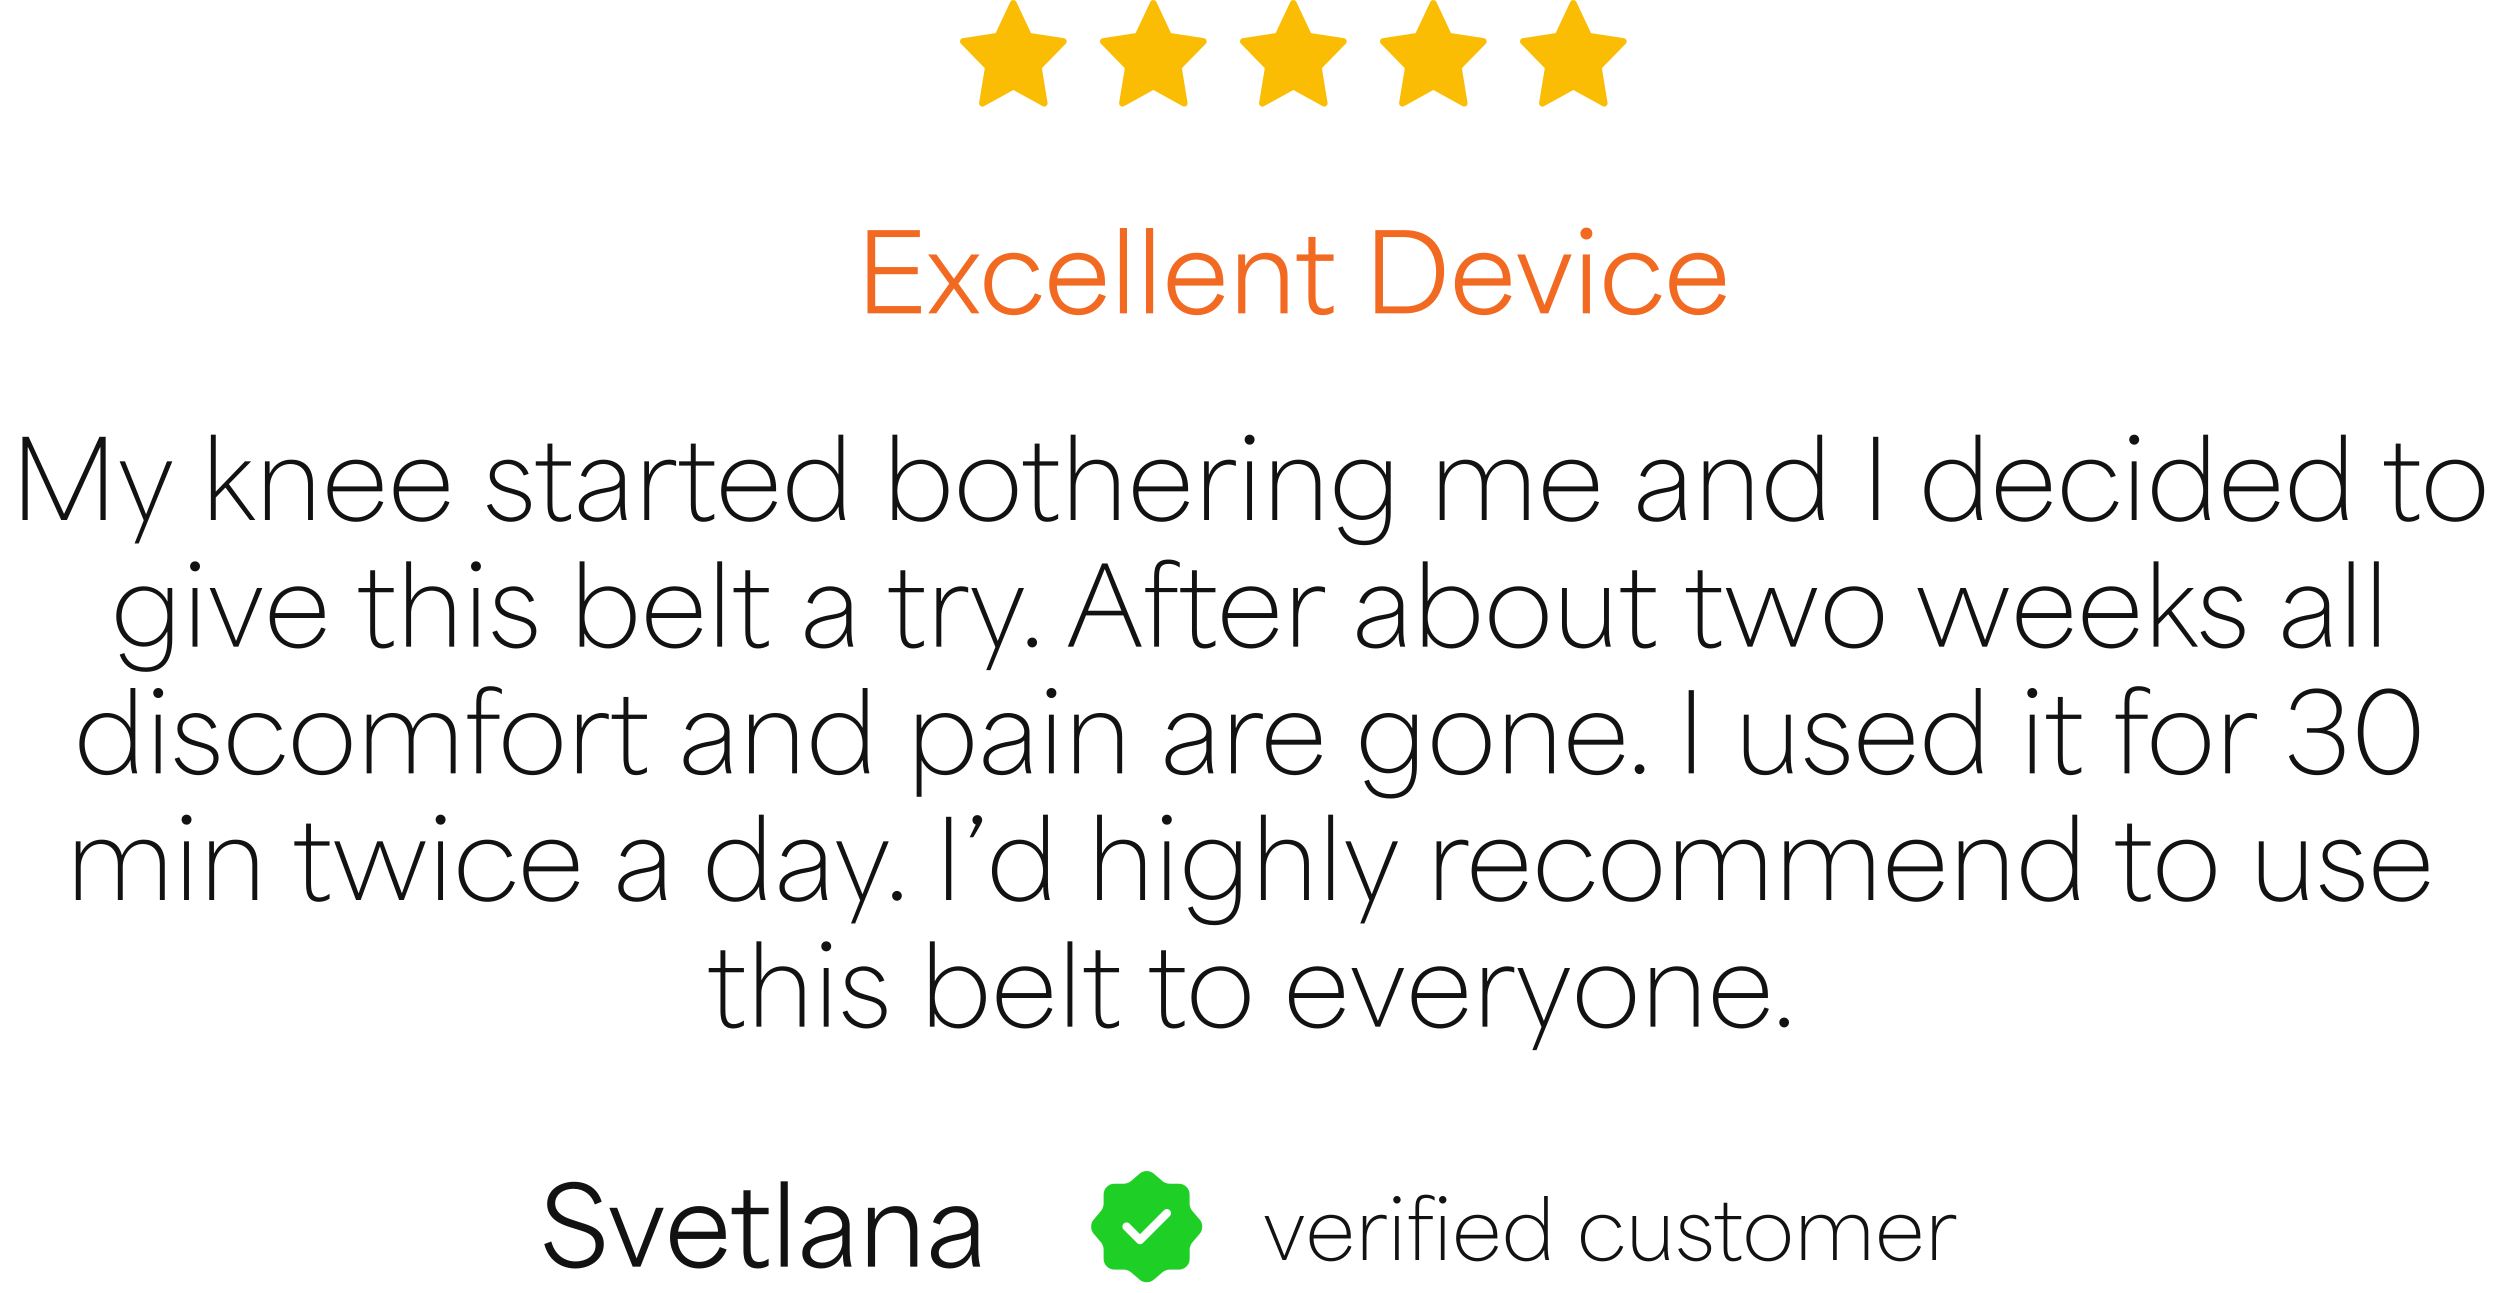 <?xml version="1.0"?>
<svg xmlns="http://www.w3.org/2000/svg" width="375" height="194" viewBox="0 0 375 194" fill="none">
<g clip-path="url(#clip0_144_922)">
<path d="M159.575 5.723L154.657 4.971L152.452 0.275C152.287 -0.075 151.712 -0.075 151.547 0.275L149.343 4.971L144.425 5.723C144.021 5.785 143.859 6.276 144.143 6.566L147.716 10.229L146.871 15.407C146.804 15.818 147.243 16.127 147.607 15.925L152 13.497L156.393 15.925C156.753 16.125 157.197 15.823 157.129 15.408L156.284 10.229L159.857 6.567C160.141 6.276 159.979 5.785 159.575 5.723Z" fill="#FBBC04"/>
</g>
<g clip-path="url(#clip1_144_922)">
<path d="M180.575 5.723L175.657 4.971L173.452 0.275C173.287 -0.075 172.712 -0.075 172.547 0.275L170.343 4.971L165.425 5.723C165.021 5.785 164.859 6.276 165.143 6.566L168.716 10.229L167.871 15.407C167.804 15.818 168.243 16.127 168.607 15.925L173 13.497L177.393 15.925C177.753 16.125 178.197 15.823 178.129 15.408L177.284 10.229L180.857 6.567C181.141 6.276 180.979 5.785 180.575 5.723Z" fill="#FBBC04"/>
</g>
<g clip-path="url(#clip2_144_922)">
<path d="M201.575 5.723L196.657 4.971L194.452 0.275C194.287 -0.075 193.712 -0.075 193.547 0.275L191.343 4.971L186.425 5.723C186.021 5.785 185.859 6.276 186.143 6.566L189.716 10.229L188.871 15.407C188.804 15.818 189.243 16.127 189.607 15.925L194 13.497L198.393 15.925C198.753 16.125 199.197 15.823 199.129 15.408L198.284 10.229L201.857 6.567C202.141 6.276 201.979 5.785 201.575 5.723Z" fill="#FBBC04"/>
</g>
<g clip-path="url(#clip3_144_922)">
<path d="M222.575 5.723L217.657 4.971L215.452 0.275C215.287 -0.075 214.712 -0.075 214.547 0.275L212.343 4.971L207.425 5.723C207.021 5.785 206.859 6.276 207.143 6.566L210.716 10.229L209.871 15.407C209.804 15.818 210.243 16.127 210.607 15.925L215 13.497L219.393 15.925C219.753 16.125 220.197 15.823 220.129 15.408L219.284 10.229L222.857 6.567C223.141 6.276 222.979 5.785 222.575 5.723Z" fill="#FBBC04"/>
</g>
<g clip-path="url(#clip4_144_922)">
<path d="M243.575 5.723L238.657 4.971L236.452 0.275C236.287 -0.075 235.712 -0.075 235.547 0.275L233.343 4.971L228.425 5.723C228.021 5.785 227.859 6.276 228.143 6.566L231.716 10.229L230.871 15.407C230.804 15.818 231.243 16.127 231.607 15.925L236 13.497L240.393 15.925C240.753 16.125 241.197 15.823 241.129 15.408L240.284 10.229L243.857 6.567C244.141 6.276 243.979 5.785 243.575 5.723Z" fill="#FBBC04"/>
</g>
<path d="M130.125 47V34.52H137.981V35.56H131.277C131.277 37.064 131.277 38.552 131.277 40.056H137.661V41.128H131.277C131.277 42.728 131.277 44.312 131.277 45.912H138.141V47H130.125ZM139.233 47C140.273 45.512 141.329 44.04 142.385 42.552V42.536L139.217 38.168H140.465C141.329 39.384 142.193 40.584 143.073 41.8H143.105L145.697 38.168H146.929C145.873 39.624 144.833 41.08 143.761 42.536V42.552L146.929 47H145.729C144.849 45.768 143.985 44.52 143.105 43.288H143.073L140.433 47H139.233ZM152.05 47.272C149.474 47.272 147.65 45.384 147.65 42.6C147.65 39.8 149.474 37.912 152.05 37.912C153.618 37.912 155.154 38.632 155.858 40.424L154.818 40.824C154.37 39.608 153.33 38.904 152.002 38.904C150.034 38.904 148.802 40.504 148.802 42.6C148.802 44.808 150.162 46.28 152.082 46.28C153.666 46.28 154.738 45.288 155.25 43.992L156.226 44.344C155.538 46.264 153.954 47.272 152.05 47.272ZM161.736 47.272C159.24 47.272 157.384 45.4 157.384 42.6C157.384 39.848 159.192 37.912 161.72 37.912C163.4 37.912 165.752 38.808 165.752 42.344V42.84H158.536C158.584 44.968 159.928 46.28 161.784 46.28C163.304 46.28 164.36 45.288 164.856 44.056L165.88 44.424C165.208 46.232 163.64 47.272 161.736 47.272ZM158.6 41.752H164.584C164.536 39.656 163.032 38.936 161.688 38.936C160.008 38.936 158.84 40.104 158.6 41.752ZM167.979 47V34.2H169.051V47H167.979ZM171.901 47V34.2H172.973V47H171.901ZM179.486 47.272C176.99 47.272 175.134 45.4 175.134 42.6C175.134 39.848 176.942 37.912 179.47 37.912C181.15 37.912 183.502 38.808 183.502 42.344V42.84H176.286C176.334 44.968 177.678 46.28 179.534 46.28C181.054 46.28 182.11 45.288 182.606 44.056L183.63 44.424C182.958 46.232 181.39 47.272 179.486 47.272ZM176.35 41.752H182.334C182.286 39.656 180.782 38.936 179.438 38.936C177.758 38.936 176.59 40.104 176.35 41.752ZM185.729 47V38.168H186.769V39.864H186.801C187.505 38.488 188.657 37.912 189.921 37.912C191.489 37.912 193.137 38.792 193.137 41.464V47H192.065V41.944C192.065 39.736 190.929 38.904 189.633 38.904C187.825 38.904 186.801 40.504 186.801 42.072V47H185.729ZM198.417 47.272C196.257 47.272 196.257 45.384 196.257 44.344V39.128C195.665 39.128 195.089 39.128 194.497 39.128V38.168H196.257C196.257 37.304 196.257 36.408 196.257 35.544H197.329V38.168C198.241 38.168 199.137 38.168 200.033 38.168V39.128H197.329C197.329 40.776 197.329 42.408 197.329 44.04C197.329 45.032 197.329 46.296 198.593 46.296C198.993 46.296 199.489 46.168 200.033 45.816V46.84C199.585 47.128 198.977 47.272 198.417 47.272ZM206.297 47V34.52H210.697C214.857 34.52 216.617 37.304 216.617 40.68C216.617 44.392 214.473 47 210.841 47H206.297ZM207.449 45.96H210.905C213.657 45.96 215.417 43.992 215.417 40.776C215.417 37.448 213.529 35.56 210.441 35.56H207.449C207.449 39.032 207.449 42.488 207.449 45.96ZM222.58 47.272C220.084 47.272 218.228 45.4 218.228 42.6C218.228 39.848 220.036 37.912 222.564 37.912C224.244 37.912 226.596 38.808 226.596 42.344V42.84H219.38C219.428 44.968 220.772 46.28 222.628 46.28C224.148 46.28 225.204 45.288 225.7 44.056L226.724 44.424C226.052 46.232 224.484 47.272 222.58 47.272ZM219.444 41.752H225.428C225.38 39.656 223.876 38.936 222.532 38.936C220.852 38.936 219.684 40.104 219.444 41.752ZM231.08 47L227.576 38.168H228.744C229.736 40.68 230.68 43.16 231.656 45.704H231.688C232.664 43.16 233.608 40.68 234.584 38.168H235.736L232.248 47H231.08ZM237.416 47V38.168H238.488V47H237.416ZM237.064 35.016C237.064 34.536 237.448 34.136 237.976 34.136C238.472 34.136 238.856 34.536 238.856 35.016C238.856 35.528 238.472 35.928 237.976 35.928C237.448 35.928 237.064 35.528 237.064 35.016ZM245.05 47.272C242.474 47.272 240.65 45.384 240.65 42.6C240.65 39.8 242.474 37.912 245.05 37.912C246.618 37.912 248.154 38.632 248.858 40.424L247.818 40.824C247.37 39.608 246.33 38.904 245.002 38.904C243.034 38.904 241.802 40.504 241.802 42.6C241.802 44.808 243.162 46.28 245.082 46.28C246.666 46.28 247.738 45.288 248.25 43.992L249.226 44.344C248.538 46.264 246.954 47.272 245.05 47.272ZM254.736 47.272C252.24 47.272 250.384 45.4 250.384 42.6C250.384 39.848 252.192 37.912 254.72 37.912C256.4 37.912 258.752 38.808 258.752 42.344V42.84H251.536C251.584 44.968 252.928 46.28 254.784 46.28C256.304 46.28 257.36 45.288 257.856 44.056L258.88 44.424C258.208 46.232 256.64 47.272 254.736 47.272ZM251.6 41.752H257.584C257.536 39.656 256.032 38.936 254.688 38.936C253.008 38.936 251.84 40.104 251.6 41.752Z" fill="#F26922"/>
<path d="M3.37 78V65.52H4.298L9.594 77.056H9.626L14.922 65.52H15.85V78H15.066V67.104H15.002C13.354 70.736 11.69 74.368 10.042 78H9.178C7.53 74.368 5.866 70.736 4.218 67.104H4.154V78H3.37ZM20.185 81.52L21.561 78.048L17.945 69.2H18.745C19.817 71.808 20.825 74.432 21.897 77.104H21.929C22.985 74.448 23.993 71.776 25.049 69.2H25.849L20.809 81.52H20.185ZM31.629 78V65.2H32.365V73.712H32.397L36.749 69.2H37.677L34.333 72.608C35.661 74.4 36.973 76.208 38.301 78H37.469L33.821 73.136C33.341 73.632 32.845 74.128 32.365 74.624V78H31.629ZM39.739 78V69.2H40.443V71.008H40.475C41.179 69.536 42.363 68.944 43.691 68.944C45.243 68.944 46.939 69.744 46.939 72.496V78H46.203V72.816C46.203 70.304 44.827 69.6 43.563 69.6C41.515 69.6 40.475 71.456 40.475 72.976V78H39.739ZM53.385 78.272C50.92 78.272 49.112 76.384 49.112 73.616C49.112 70.864 50.904 68.944 53.401 68.944C54.904 68.944 57.352 69.648 57.352 73.264V73.696H49.913C49.913 76.048 51.368 77.616 53.432 77.616C55.176 77.616 56.312 76.464 56.84 75.12L57.496 75.328C56.809 77.248 55.224 78.272 53.385 78.272ZM49.944 72.96H56.536C56.536 70.448 54.825 69.6 53.368 69.6C51.513 69.6 50.2 70.976 49.944 72.96ZM63.306 78.272C60.842 78.272 59.034 76.384 59.034 73.616C59.034 70.864 60.826 68.944 63.322 68.944C64.826 68.944 67.274 69.648 67.274 73.264V73.696H59.834C59.834 76.048 61.29 77.616 63.354 77.616C65.098 77.616 66.234 76.464 66.762 75.12L67.418 75.328C66.73 77.248 65.146 78.272 63.306 78.272ZM59.866 72.96H66.458C66.458 70.448 64.746 69.6 63.29 69.6C61.434 69.6 60.122 70.976 59.866 72.96ZM76.613 78.272C74.949 78.272 73.541 77.28 73.045 75.808L73.733 75.584C74.197 76.752 75.413 77.616 76.629 77.616C77.429 77.616 78.869 77.2 78.869 75.792C78.869 74.672 77.893 74.352 76.837 74.064L76.021 73.84C75.269 73.632 73.461 73.136 73.461 71.312C73.461 69.632 75.029 68.944 76.245 68.944C77.685 68.944 78.901 69.888 79.301 71.072L78.565 71.328C78.245 70.432 77.397 69.6 76.133 69.6C75.045 69.6 74.213 70.224 74.213 71.232C74.213 72.48 75.509 72.928 76.405 73.184L77.285 73.44C78.261 73.728 79.637 74.16 79.637 75.664C79.637 77.088 78.389 78.272 76.613 78.272ZM84.028 78.272C82.124 78.272 82.124 76.464 82.124 75.408V69.84C81.532 69.84 80.956 69.84 80.364 69.84V69.2H82.124C82.124 68.32 82.124 67.424 82.124 66.544H82.86V69.2C83.788 69.2 84.716 69.2 85.644 69.2V69.84H82.86C82.86 71.648 82.86 73.44 82.86 75.248C82.86 76.288 82.86 77.616 84.124 77.616C84.524 77.616 85.052 77.488 85.644 77.072V77.808C85.196 78.112 84.588 78.272 84.028 78.272ZM89.552 78.272C88.064 78.272 86.816 77.552 86.816 76.064C86.816 74.384 88.368 73.696 90.096 73.344C91.616 73.04 92.944 73.008 92.944 71.744C92.944 70.656 91.968 69.6 90.464 69.6C89.152 69.6 88.224 70.416 87.872 71.584L87.136 71.328C87.648 69.68 89.136 68.944 90.528 68.944C91.952 68.944 93.728 69.712 93.728 71.824V75.248C93.728 76.72 93.84 77.312 94.016 78H93.264C93.088 77.312 93.024 76.72 93.024 75.968H92.992C92.416 77.264 91.312 78.272 89.552 78.272ZM87.6 76.016C87.6 76.992 88.368 77.632 89.616 77.632C91.664 77.632 92.944 75.68 92.944 74.416V73.072C92.448 73.504 92.144 73.632 90.752 73.888C89.632 74.096 87.6 74.48 87.6 76.016ZM96.645 78V69.2H97.349V71.152H97.413C97.861 69.808 99.045 68.944 100.373 68.944C100.693 68.944 101.093 68.992 101.413 69.12V69.904C101.125 69.76 100.613 69.68 100.325 69.68C98.501 69.68 97.381 71.536 97.381 73.456V78H96.645ZM105.528 78.272C103.624 78.272 103.624 76.464 103.624 75.408V69.84C103.032 69.84 102.456 69.84 101.864 69.84V69.2H103.624C103.624 68.32 103.624 67.424 103.624 66.544H104.36V69.2C105.288 69.2 106.216 69.2 107.144 69.2V69.84H104.36C104.36 71.648 104.36 73.44 104.36 75.248C104.36 76.288 104.36 77.616 105.624 77.616C106.024 77.616 106.552 77.488 107.144 77.072V77.808C106.696 78.112 106.088 78.272 105.528 78.272ZM112.447 78.272C109.983 78.272 108.175 76.384 108.175 73.616C108.175 70.864 109.967 68.944 112.463 68.944C113.967 68.944 116.415 69.648 116.415 73.264V73.696H108.975C108.975 76.048 110.431 77.616 112.495 77.616C114.239 77.616 115.375 76.464 115.903 75.12L116.559 75.328C115.871 77.248 114.287 78.272 112.447 78.272ZM109.007 72.96H115.599C115.599 70.448 113.887 69.6 112.431 69.6C110.575 69.6 109.263 70.976 109.007 72.96ZM122.209 78.272C119.873 78.272 118.097 76.352 118.097 73.616C118.097 70.848 119.905 68.944 122.241 68.944C123.649 68.944 124.977 69.664 125.729 71.136H125.761V65.2H126.497V75.248C126.497 76.72 126.609 77.312 126.785 78H126.033C125.857 77.312 125.793 76.72 125.793 76.032H125.761C125.041 77.488 123.697 78.272 122.209 78.272ZM118.897 73.616C118.897 75.936 120.353 77.616 122.273 77.616C124.161 77.616 125.761 75.984 125.761 73.6C125.761 71.216 124.161 69.6 122.273 69.6C120.321 69.6 118.897 71.312 118.897 73.616ZM138.152 78.272C136.664 78.272 135.32 77.488 134.6 76.032H134.568V78H133.864V65.2H134.6V71.2C135.368 69.68 136.728 68.944 138.152 68.944C140.472 68.944 142.264 70.848 142.264 73.6C142.264 76.352 140.488 78.272 138.152 78.272ZM134.6 73.616C134.6 76 136.2 77.616 138.088 77.616C140.04 77.616 141.464 75.904 141.464 73.6C141.464 71.28 140.008 69.6 138.088 69.6C136.2 69.6 134.6 71.232 134.6 73.616ZM148.231 78.272C145.655 78.272 143.863 76.352 143.863 73.616C143.863 70.864 145.655 68.944 148.231 68.944C150.791 68.944 152.583 70.864 152.583 73.616C152.583 76.352 150.791 78.272 148.231 78.272ZM144.663 73.616C144.663 75.968 146.119 77.616 148.231 77.616C150.343 77.616 151.783 75.968 151.783 73.616C151.783 71.264 150.343 69.6 148.231 69.6C146.119 69.6 144.663 71.264 144.663 73.616ZM157.106 78.272C155.202 78.272 155.202 76.464 155.202 75.408V69.84C154.61 69.84 154.034 69.84 153.442 69.84V69.2H155.202C155.202 68.32 155.202 67.424 155.202 66.544H155.938V69.2C156.866 69.2 157.794 69.2 158.722 69.2V69.84H155.938C155.938 71.648 155.938 73.44 155.938 75.248C155.938 76.288 155.938 77.616 157.202 77.616C157.602 77.616 158.13 77.488 158.722 77.072V77.808C158.274 78.112 157.666 78.272 157.106 78.272ZM160.598 78V65.2H161.334V71.008H161.366C162.07 69.536 163.222 68.944 164.534 68.944C166.07 68.944 167.798 69.744 167.798 72.496V78H167.062V72.816C167.062 70.304 165.686 69.6 164.422 69.6C162.374 69.6 161.334 71.472 161.334 72.976V78H160.598ZM174.244 78.272C171.78 78.272 169.972 76.384 169.972 73.616C169.972 70.864 171.764 68.944 174.26 68.944C175.764 68.944 178.212 69.648 178.212 73.264V73.696H170.772C170.772 76.048 172.228 77.616 174.292 77.616C176.036 77.616 177.172 76.464 177.7 75.12L178.356 75.328C177.668 77.248 176.084 78.272 174.244 78.272ZM170.804 72.96H177.396C177.396 70.448 175.684 69.6 174.228 69.6C172.372 69.6 171.06 70.976 170.804 72.96ZM180.614 78V69.2H181.318V71.152H181.382C181.83 69.808 183.014 68.944 184.342 68.944C184.662 68.944 185.062 68.992 185.382 69.12V69.904C185.094 69.76 184.582 69.68 184.294 69.68C182.47 69.68 181.35 71.536 181.35 73.456V78H180.614ZM187.067 78V69.2H187.803V78H187.067ZM186.699 65.936C186.699 65.536 187.019 65.2 187.451 65.2C187.867 65.2 188.187 65.536 188.187 65.936C188.187 66.368 187.867 66.704 187.451 66.704C187.019 66.704 186.699 66.368 186.699 65.936ZM190.848 78V69.2H191.552V71.008H191.584C192.288 69.536 193.472 68.944 194.8 68.944C196.352 68.944 198.048 69.744 198.048 72.496V78H197.312V72.816C197.312 70.304 195.936 69.6 194.672 69.6C192.624 69.6 191.584 71.456 191.584 72.976V78H190.848ZM204.638 81.776C202.734 81.776 201.374 81.024 200.718 79.184L201.406 78.96C201.822 80.224 202.83 81.12 204.654 81.12C206.222 81.12 207.87 80.32 207.87 77.04V75.76H207.838C207.118 77.216 205.806 78 204.318 78C201.982 78 200.206 76.048 200.206 73.44C200.206 70.8 202.03 68.944 204.334 68.944C205.774 68.944 207.118 69.68 207.87 71.2H207.902V69.2H208.606V76.848C208.606 80.464 206.99 81.776 204.638 81.776ZM201.006 73.44C201.006 75.632 202.462 77.344 204.382 77.344C206.27 77.344 207.87 75.68 207.87 73.424C207.87 71.168 206.27 69.6 204.382 69.6C202.43 69.6 201.006 71.28 201.006 73.44ZM215.958 78V69.2H216.662V71.008H216.694C217.398 69.536 218.598 68.944 219.862 68.944C221.046 68.944 222.438 69.472 222.854 71.264H222.885C223.718 69.52 224.902 68.944 226.15 68.944C227.622 68.944 229.302 69.744 229.302 72.496V78H228.566V72.816C228.566 70.304 227.206 69.6 226.006 69.6C224.07 69.6 222.998 71.456 222.998 72.976V78H222.262V72.816C222.262 70.304 220.902 69.6 219.702 69.6C217.766 69.6 216.694 71.456 216.694 72.976V78H215.958ZM235.744 78.272C233.28 78.272 231.472 76.384 231.472 73.616C231.472 70.864 233.264 68.944 235.76 68.944C237.264 68.944 239.712 69.648 239.712 73.264V73.696H232.272C232.272 76.048 233.728 77.616 235.792 77.616C237.536 77.616 238.672 76.464 239.2 75.12L239.856 75.328C239.168 77.248 237.584 78.272 235.744 78.272ZM232.304 72.96H238.896C238.896 70.448 237.184 69.6 235.728 69.6C233.872 69.6 232.56 70.976 232.304 72.96ZM248.458 78.272C246.97 78.272 245.722 77.552 245.722 76.064C245.722 74.384 247.274 73.696 249.002 73.344C250.522 73.04 251.85 73.008 251.85 71.744C251.85 70.656 250.874 69.6 249.37 69.6C248.058 69.6 247.13 70.416 246.778 71.584L246.042 71.328C246.554 69.68 248.042 68.944 249.434 68.944C250.858 68.944 252.634 69.712 252.634 71.824V75.248C252.634 76.72 252.746 77.312 252.922 78H252.17C251.994 77.312 251.93 76.72 251.93 75.968H251.898C251.322 77.264 250.218 78.272 248.458 78.272ZM246.506 76.016C246.506 76.992 247.274 77.632 248.522 77.632C250.57 77.632 251.85 75.68 251.85 74.416V73.072C251.354 73.504 251.05 73.632 249.658 73.888C248.538 74.096 246.506 74.48 246.506 76.016ZM255.551 78V69.2H256.255V71.008H256.287C256.991 69.536 258.175 68.944 259.503 68.944C261.055 68.944 262.751 69.744 262.751 72.496V78H262.015V72.816C262.015 70.304 260.639 69.6 259.375 69.6C257.327 69.6 256.287 71.456 256.287 72.976V78H255.551ZM269.037 78.272C266.701 78.272 264.925 76.352 264.925 73.616C264.925 70.848 266.733 68.944 269.069 68.944C270.477 68.944 271.805 69.664 272.557 71.136H272.589V65.2H273.325V75.248C273.325 76.72 273.437 77.312 273.613 78H272.861C272.685 77.312 272.621 76.72 272.621 76.032H272.589C271.869 77.488 270.525 78.272 269.037 78.272ZM265.725 73.616C265.725 75.936 267.181 77.616 269.101 77.616C270.989 77.616 272.589 75.984 272.589 73.6C272.589 71.216 270.989 69.6 269.101 69.6C267.149 69.6 265.725 71.312 265.725 73.616ZM280.964 78V65.52H281.748V78H280.964ZM292.771 78.272C290.435 78.272 288.659 76.352 288.659 73.616C288.659 70.848 290.467 68.944 292.803 68.944C294.211 68.944 295.539 69.664 296.291 71.136H296.323V65.2H297.059V75.248C297.059 76.72 297.171 77.312 297.347 78H296.595C296.419 77.312 296.355 76.72 296.355 76.032H296.323C295.603 77.488 294.259 78.272 292.771 78.272ZM289.459 73.616C289.459 75.936 290.915 77.616 292.835 77.616C294.723 77.616 296.323 75.984 296.323 73.6C296.323 71.216 294.723 69.6 292.835 69.6C290.883 69.6 289.459 71.312 289.459 73.616ZM303.666 78.272C301.202 78.272 299.394 76.384 299.394 73.616C299.394 70.864 301.186 68.944 303.682 68.944C305.186 68.944 307.634 69.648 307.634 73.264V73.696H300.194C300.194 76.048 301.65 77.616 303.714 77.616C305.458 77.616 306.594 76.464 307.122 75.12L307.778 75.328C307.09 77.248 305.506 78.272 303.666 78.272ZM300.226 72.96H306.818C306.818 70.448 305.106 69.6 303.65 69.6C301.794 69.6 300.482 70.976 300.226 72.96ZM313.636 78.272C311.076 78.272 309.316 76.368 309.316 73.616C309.316 70.848 311.092 68.944 313.652 68.944C315.124 68.944 316.644 69.568 317.364 71.376L316.628 71.632C316.164 70.384 315.06 69.6 313.604 69.6C311.46 69.6 310.116 71.328 310.116 73.616C310.116 76 311.572 77.616 313.684 77.616C315.444 77.616 316.58 76.496 317.124 75.12L317.78 75.328C317.076 77.28 315.492 78.272 313.636 78.272ZM319.754 78V69.2H320.49V78H319.754ZM319.386 65.936C319.386 65.536 319.706 65.2 320.138 65.2C320.554 65.2 320.874 65.536 320.874 65.936C320.874 66.368 320.554 66.704 320.138 66.704C319.706 66.704 319.386 66.368 319.386 65.936ZM326.928 78.272C324.592 78.272 322.816 76.352 322.816 73.616C322.816 70.848 324.624 68.944 326.96 68.944C328.368 68.944 329.696 69.664 330.448 71.136H330.48V65.2H331.216V75.248C331.216 76.72 331.328 77.312 331.504 78H330.752C330.576 77.312 330.512 76.72 330.512 76.032H330.48C329.76 77.488 328.416 78.272 326.928 78.272ZM323.616 73.616C323.616 75.936 325.072 77.616 326.992 77.616C328.88 77.616 330.48 75.984 330.48 73.6C330.48 71.216 328.88 69.6 326.992 69.6C325.04 69.6 323.616 71.312 323.616 73.616ZM337.822 78.272C335.358 78.272 333.55 76.384 333.55 73.616C333.55 70.864 335.342 68.944 337.838 68.944C339.342 68.944 341.79 69.648 341.79 73.264V73.696H334.35C334.35 76.048 335.806 77.616 337.87 77.616C339.614 77.616 340.75 76.464 341.278 75.12L341.934 75.328C341.246 77.248 339.662 78.272 337.822 78.272ZM334.382 72.96H340.974C340.974 70.448 339.262 69.6 337.806 69.6C335.95 69.6 334.638 70.976 334.382 72.96ZM347.584 78.272C345.248 78.272 343.472 76.352 343.472 73.616C343.472 70.848 345.28 68.944 347.616 68.944C349.024 68.944 350.352 69.664 351.104 71.136H351.136V65.2H351.872V75.248C351.872 76.72 351.984 77.312 352.16 78H351.408C351.232 77.312 351.168 76.72 351.168 76.032H351.136C350.416 77.488 349.072 78.272 347.584 78.272ZM344.272 73.616C344.272 75.936 345.728 77.616 347.648 77.616C349.536 77.616 351.136 75.984 351.136 73.6C351.136 71.216 349.536 69.6 347.648 69.6C345.696 69.6 344.272 71.312 344.272 73.616ZM361.262 78.272C359.358 78.272 359.358 76.464 359.358 75.408V69.84C358.766 69.84 358.19 69.84 357.598 69.84V69.2H359.358C359.358 68.32 359.358 67.424 359.358 66.544H360.094V69.2C361.022 69.2 361.95 69.2 362.878 69.2V69.84H360.094C360.094 71.648 360.094 73.44 360.094 75.248C360.094 76.288 360.094 77.616 361.358 77.616C361.758 77.616 362.286 77.488 362.878 77.072V77.808C362.43 78.112 361.822 78.272 361.262 78.272ZM368.277 78.272C365.701 78.272 363.909 76.352 363.909 73.616C363.909 70.864 365.701 68.944 368.277 68.944C370.837 68.944 372.629 70.864 372.629 73.616C372.629 76.352 370.837 78.272 368.277 78.272ZM364.709 73.616C364.709 75.968 366.165 77.616 368.277 77.616C370.389 77.616 371.829 75.968 371.829 73.616C371.829 71.264 370.389 69.6 368.277 69.6C366.165 69.6 364.709 71.264 364.709 73.616ZM21.872 100.776C19.968 100.776 18.608 100.024 17.952 98.184L18.64 97.96C19.056 99.224 20.064 100.12 21.888 100.12C23.456 100.12 25.104 99.32 25.104 96.04V94.76H25.072C24.352 96.216 23.04 97 21.552 97C19.216 97 17.44 95.048 17.44 92.44C17.44 89.8 19.264 87.944 21.568 87.944C23.008 87.944 24.352 88.68 25.104 90.2H25.136V88.2H25.84V95.848C25.84 99.464 24.224 100.776 21.872 100.776ZM18.24 92.44C18.24 94.632 19.696 96.344 21.616 96.344C23.504 96.344 25.104 94.68 25.104 92.424C25.104 90.168 23.504 88.6 21.616 88.6C19.664 88.6 18.24 90.28 18.24 92.44ZM28.879 97V88.2H29.615V97H28.879ZM28.511 84.936C28.511 84.536 28.831 84.2 29.263 84.2C29.679 84.2 29.999 84.536 29.999 84.936C29.999 85.368 29.679 85.704 29.263 85.704C28.831 85.704 28.511 85.368 28.511 84.936ZM35.045 97L31.445 88.2H32.245L35.397 96.104H35.429L38.549 88.2H39.349L35.749 97H35.045ZM44.728 97.272C42.264 97.272 40.456 95.384 40.456 92.616C40.456 89.864 42.248 87.944 44.744 87.944C46.248 87.944 48.696 88.648 48.696 92.264V92.696H41.256C41.256 95.048 42.712 96.616 44.776 96.616C46.52 96.616 47.656 95.464 48.184 94.12L48.84 94.328C48.152 96.248 46.568 97.272 44.728 97.272ZM41.288 91.96H47.88C47.88 89.448 46.168 88.6 44.712 88.6C42.856 88.6 41.544 89.976 41.288 91.96ZM57.434 97.272C55.53 97.272 55.53 95.464 55.53 94.408V88.84C54.938 88.84 54.362 88.84 53.77 88.84V88.2H55.53C55.53 87.32 55.53 86.424 55.53 85.544H56.266V88.2C57.194 88.2 58.122 88.2 59.05 88.2V88.84H56.266C56.266 90.648 56.266 92.44 56.266 94.248C56.266 95.288 56.266 96.616 57.53 96.616C57.93 96.616 58.458 96.488 59.05 96.072V96.808C58.602 97.112 57.994 97.272 57.434 97.272ZM60.926 97V84.2H61.662V90.008H61.694C62.398 88.536 63.55 87.944 64.862 87.944C66.398 87.944 68.126 88.744 68.126 91.496V97H67.39V91.816C67.39 89.304 66.014 88.6 64.75 88.6C62.702 88.6 61.662 90.472 61.662 91.976V97H60.926ZM71.02 97V88.2H71.756V97H71.02ZM70.652 84.936C70.652 84.536 70.972 84.2 71.404 84.2C71.82 84.2 72.14 84.536 72.14 84.936C72.14 85.368 71.82 85.704 71.404 85.704C70.972 85.704 70.652 85.368 70.652 84.936ZM77.425 97.272C75.761 97.272 74.353 96.28 73.857 94.808L74.545 94.584C75.009 95.752 76.225 96.616 77.441 96.616C78.241 96.616 79.681 96.2 79.681 94.792C79.681 93.672 78.705 93.352 77.649 93.064L76.833 92.84C76.081 92.632 74.273 92.136 74.273 90.312C74.273 88.632 75.841 87.944 77.057 87.944C78.497 87.944 79.713 88.888 80.113 90.072L79.377 90.328C79.057 89.432 78.209 88.6 76.945 88.6C75.857 88.6 75.025 89.224 75.025 90.232C75.025 91.48 76.321 91.928 77.217 92.184L78.097 92.44C79.073 92.728 80.449 93.16 80.449 94.664C80.449 96.088 79.201 97.272 77.425 97.272ZM91.23 97.272C89.742 97.272 88.398 96.488 87.678 95.032H87.646V97H86.942V84.2H87.678V90.2C88.446 88.68 89.806 87.944 91.23 87.944C93.55 87.944 95.342 89.848 95.342 92.6C95.342 95.352 93.566 97.272 91.23 97.272ZM87.678 92.616C87.678 95 89.278 96.616 91.166 96.616C93.118 96.616 94.542 94.904 94.542 92.6C94.542 90.28 93.086 88.6 91.166 88.6C89.278 88.6 87.678 90.232 87.678 92.616ZM101.213 97.272C98.749 97.272 96.941 95.384 96.941 92.616C96.941 89.864 98.733 87.944 101.229 87.944C102.733 87.944 105.181 88.648 105.181 92.264V92.696H97.741C97.741 95.048 99.197 96.616 101.261 96.616C103.005 96.616 104.141 95.464 104.669 94.12L105.325 94.328C104.637 96.248 103.053 97.272 101.213 97.272ZM97.773 91.96H104.365C104.365 89.448 102.653 88.6 101.197 88.6C99.341 88.6 98.029 89.976 97.773 91.96ZM107.583 97V84.2H108.319V97H107.583ZM113.7 97.272C111.796 97.272 111.796 95.464 111.796 94.408V88.84C111.204 88.84 110.628 88.84 110.036 88.84V88.2H111.796C111.796 87.32 111.796 86.424 111.796 85.544H112.532V88.2C113.46 88.2 114.388 88.2 115.316 88.2V88.84H112.532C112.532 90.648 112.532 92.44 112.532 94.248C112.532 95.288 112.532 96.616 113.796 96.616C114.196 96.616 114.724 96.488 115.316 96.072V96.808C114.868 97.112 114.26 97.272 113.7 97.272ZM123.536 97.272C122.048 97.272 120.8 96.552 120.8 95.064C120.8 93.384 122.352 92.696 124.08 92.344C125.6 92.04 126.928 92.008 126.928 90.744C126.928 89.656 125.952 88.6 124.448 88.6C123.136 88.6 122.208 89.416 121.856 90.584L121.12 90.328C121.632 88.68 123.12 87.944 124.512 87.944C125.936 87.944 127.712 88.712 127.712 90.824V94.248C127.712 95.72 127.824 96.312 128 97H127.248C127.072 96.312 127.008 95.72 127.008 94.968H126.976C126.4 96.264 125.296 97.272 123.536 97.272ZM121.584 95.016C121.584 95.992 122.352 96.632 123.6 96.632C125.648 96.632 126.928 94.68 126.928 93.416V92.072C126.432 92.504 126.128 92.632 124.736 92.888C123.616 93.096 121.584 93.48 121.584 95.016ZM136.965 97.272C135.061 97.272 135.061 95.464 135.061 94.408V88.84C134.469 88.84 133.893 88.84 133.301 88.84V88.2H135.061C135.061 87.32 135.061 86.424 135.061 85.544H135.797V88.2C136.725 88.2 137.653 88.2 138.581 88.2V88.84H135.797C135.797 90.648 135.797 92.44 135.797 94.248C135.797 95.288 135.797 96.616 137.061 96.616C137.461 96.616 137.989 96.488 138.581 96.072V96.808C138.133 97.112 137.525 97.272 136.965 97.272ZM140.458 97V88.2H141.162V90.152H141.226C141.674 88.808 142.858 87.944 144.186 87.944C144.506 87.944 144.906 87.992 145.226 88.12V88.904C144.938 88.76 144.426 88.68 144.138 88.68C142.314 88.68 141.194 90.536 141.194 92.456V97H140.458ZM147.935 100.52L149.311 97.048L145.695 88.2H146.495C147.567 90.808 148.575 93.432 149.647 96.104H149.679C150.735 93.448 151.743 90.776 152.799 88.2H153.599L148.559 100.52H147.935ZM154.839 97.112C154.423 97.112 154.103 96.776 154.103 96.36C154.103 95.96 154.423 95.64 154.839 95.64C155.239 95.64 155.559 95.96 155.559 96.36C155.559 96.776 155.239 97.112 154.839 97.112ZM160.163 97L165.315 84.52H166.115L171.267 97H170.435C169.795 95.432 169.139 93.88 168.499 92.312H162.899C162.259 93.88 161.635 95.432 160.995 97H160.163ZM163.187 91.608H168.211C167.251 89.256 166.323 86.92 165.731 85.384H165.699C165.267 86.472 164.195 89.096 163.187 91.608ZM173.121 97V88.824C172.673 88.824 172.241 88.824 171.793 88.824V88.2H173.121C173.121 87.784 173.121 87.352 173.121 86.936C173.121 85.464 173.137 83.928 175.265 83.928C175.921 83.928 176.513 84.088 176.961 84.392V85.128C176.369 84.712 175.873 84.584 175.329 84.584C173.857 84.584 173.857 85.544 173.857 86.856V88.2C174.769 88.2 175.681 88.2 176.593 88.2V88.824H173.857C173.857 91.544 173.857 94.28 173.857 97H173.121ZM180.7 97.272C178.796 97.272 178.796 95.464 178.796 94.408V88.84C178.204 88.84 177.628 88.84 177.036 88.84V88.2H178.796C178.796 87.32 178.796 86.424 178.796 85.544H179.532V88.2C180.46 88.2 181.388 88.2 182.316 88.2V88.84H179.532C179.532 90.648 179.532 92.44 179.532 94.248C179.532 95.288 179.532 96.616 180.796 96.616C181.196 96.616 181.724 96.488 182.316 96.072V96.808C181.868 97.112 181.26 97.272 180.7 97.272ZM187.619 97.272C185.155 97.272 183.347 95.384 183.347 92.616C183.347 89.864 185.139 87.944 187.635 87.944C189.139 87.944 191.587 88.648 191.587 92.264V92.696H184.147C184.147 95.048 185.603 96.616 187.667 96.616C189.411 96.616 190.547 95.464 191.075 94.12L191.731 94.328C191.043 96.248 189.459 97.272 187.619 97.272ZM184.179 91.96H190.771C190.771 89.448 189.059 88.6 187.603 88.6C185.747 88.6 184.435 89.976 184.179 91.96ZM193.989 97V88.2H194.693V90.152H194.757C195.205 88.808 196.389 87.944 197.717 87.944C198.037 87.944 198.437 87.992 198.757 88.12V88.904C198.469 88.76 197.957 88.68 197.669 88.68C195.845 88.68 194.725 90.536 194.725 92.456V97H193.989ZM206.318 97.272C204.83 97.272 203.582 96.552 203.582 95.064C203.582 93.384 205.134 92.696 206.862 92.344C208.382 92.04 209.71 92.008 209.71 90.744C209.71 89.656 208.734 88.6 207.23 88.6C205.918 88.6 204.99 89.416 204.638 90.584L203.902 90.328C204.414 88.68 205.902 87.944 207.294 87.944C208.718 87.944 210.494 88.712 210.494 90.824V94.248C210.494 95.72 210.606 96.312 210.782 97H210.03C209.854 96.312 209.79 95.72 209.79 94.968H209.758C209.182 96.264 208.078 97.272 206.318 97.272ZM204.366 95.016C204.366 95.992 205.134 96.632 206.382 96.632C208.43 96.632 209.71 94.68 209.71 93.416V92.072C209.214 92.504 208.91 92.632 207.518 92.888C206.398 93.096 204.366 93.48 204.366 95.016ZM217.699 97.272C216.211 97.272 214.867 96.488 214.147 95.032H214.115V97H213.411V84.2H214.147V90.2C214.915 88.68 216.275 87.944 217.699 87.944C220.019 87.944 221.811 89.848 221.811 92.6C221.811 95.352 220.035 97.272 217.699 97.272ZM214.147 92.616C214.147 95 215.747 96.616 217.635 96.616C219.587 96.616 221.011 94.904 221.011 92.6C221.011 90.28 219.555 88.6 217.635 88.6C215.747 88.6 214.147 90.232 214.147 92.616ZM227.777 97.272C225.201 97.272 223.409 95.352 223.409 92.616C223.409 89.864 225.201 87.944 227.777 87.944C230.337 87.944 232.129 89.864 232.129 92.616C232.129 95.352 230.337 97.272 227.777 97.272ZM224.209 92.616C224.209 94.968 225.665 96.616 227.777 96.616C229.889 96.616 231.329 94.968 231.329 92.616C231.329 90.264 229.889 88.6 227.777 88.6C225.665 88.6 224.209 90.264 224.209 92.616ZM237.466 97.272C236.01 97.272 234.298 96.472 234.298 93.72V88.2H235.034V93.4C235.034 95.912 236.426 96.616 237.626 96.616C239.578 96.616 240.602 94.76 240.602 93.24V88.2H241.338V94.248C241.338 95.72 241.45 96.312 241.626 97H240.874C240.698 96.312 240.634 95.736 240.634 95.208H240.602C239.898 96.68 238.73 97.272 237.466 97.272ZM246.731 97.272C244.827 97.272 244.827 95.464 244.827 94.408V88.84C244.235 88.84 243.659 88.84 243.067 88.84V88.2H244.827C244.827 87.32 244.827 86.424 244.827 85.544H245.563V88.2C246.491 88.2 247.419 88.2 248.347 88.2V88.84H245.563C245.563 90.648 245.563 92.44 245.563 94.248C245.563 95.288 245.563 96.616 246.827 96.616C247.227 96.616 247.755 96.488 248.347 96.072V96.808C247.899 97.112 247.291 97.272 246.731 97.272ZM256.559 97.272C254.655 97.272 254.655 95.464 254.655 94.408V88.84C254.063 88.84 253.487 88.84 252.895 88.84V88.2H254.655C254.655 87.32 254.655 86.424 254.655 85.544H255.391V88.2C256.319 88.2 257.247 88.2 258.175 88.2V88.84H255.391C255.391 90.648 255.391 92.44 255.391 94.248C255.391 95.288 255.391 96.616 256.655 96.616C257.055 96.616 257.583 96.488 258.175 96.072V96.808C257.727 97.112 257.119 97.272 256.559 97.272ZM262.147 97L258.867 88.2H259.667C260.611 90.792 261.571 93.368 262.515 95.96H262.547L265.331 88.2H266.131L269.011 95.96H269.043C269.955 93.368 270.883 90.792 271.795 88.2H272.595L269.315 97H268.611C267.619 94.344 266.627 91.64 265.747 88.984H265.715C264.835 91.64 263.843 94.344 262.851 97H262.147ZM278.106 97.272C275.53 97.272 273.738 95.352 273.738 92.616C273.738 89.864 275.53 87.944 278.106 87.944C280.666 87.944 282.458 89.864 282.458 92.616C282.458 95.352 280.666 97.272 278.106 97.272ZM274.538 92.616C274.538 94.968 275.994 96.616 278.106 96.616C280.218 96.616 281.658 94.968 281.658 92.616C281.658 90.264 280.218 88.6 278.106 88.6C275.994 88.6 274.538 90.264 274.538 92.616ZM290.882 97L287.602 88.2H288.402C289.346 90.792 290.306 93.368 291.25 95.96H291.282L294.066 88.2H294.866L297.746 95.96H297.778C298.69 93.368 299.618 90.792 300.53 88.2H301.33L298.05 97H297.346C296.354 94.344 295.362 91.64 294.482 88.984H294.45C293.57 91.64 292.578 94.344 291.586 97H290.882ZM306.744 97.272C304.28 97.272 302.472 95.384 302.472 92.616C302.472 89.864 304.264 87.944 306.76 87.944C308.264 87.944 310.712 88.648 310.712 92.264V92.696H303.272C303.272 95.048 304.728 96.616 306.792 96.616C308.536 96.616 309.672 95.464 310.2 94.12L310.856 94.328C310.168 96.248 308.584 97.272 306.744 97.272ZM303.304 91.96H309.896C309.896 89.448 308.184 88.6 306.728 88.6C304.872 88.6 303.56 89.976 303.304 91.96ZM316.666 97.272C314.202 97.272 312.394 95.384 312.394 92.616C312.394 89.864 314.186 87.944 316.682 87.944C318.186 87.944 320.634 88.648 320.634 92.264V92.696H313.194C313.194 95.048 314.65 96.616 316.714 96.616C318.458 96.616 319.594 95.464 320.122 94.12L320.778 94.328C320.09 96.248 318.506 97.272 316.666 97.272ZM313.226 91.96H319.818C319.818 89.448 318.106 88.6 316.65 88.6C314.794 88.6 313.482 89.976 313.226 91.96ZM323.036 97V84.2H323.772V92.712H323.804L328.156 88.2H329.084L325.74 91.608C327.068 93.4 328.38 95.208 329.708 97H328.876L325.228 92.136C324.748 92.632 324.252 93.128 323.772 93.624V97H323.036ZM333.66 97.272C331.996 97.272 330.588 96.28 330.092 94.808L330.78 94.584C331.244 95.752 332.46 96.616 333.676 96.616C334.476 96.616 335.916 96.2 335.916 94.792C335.916 93.672 334.94 93.352 333.884 93.064L333.068 92.84C332.316 92.632 330.508 92.136 330.508 90.312C330.508 88.632 332.076 87.944 333.292 87.944C334.732 87.944 335.948 88.888 336.348 90.072L335.612 90.328C335.292 89.432 334.444 88.6 333.18 88.6C332.092 88.6 331.26 89.224 331.26 90.232C331.26 91.48 332.556 91.928 333.452 92.184L334.332 92.44C335.308 92.728 336.684 93.16 336.684 94.664C336.684 96.088 335.436 97.272 333.66 97.272ZM345.208 97.272C343.72 97.272 342.472 96.552 342.472 95.064C342.472 93.384 344.024 92.696 345.752 92.344C347.272 92.04 348.6 92.008 348.6 90.744C348.6 89.656 347.624 88.6 346.12 88.6C344.808 88.6 343.88 89.416 343.528 90.584L342.792 90.328C343.304 88.68 344.792 87.944 346.184 87.944C347.608 87.944 349.384 88.712 349.384 90.824V94.248C349.384 95.72 349.496 96.312 349.672 97H348.92C348.744 96.312 348.68 95.72 348.68 94.968H348.648C348.072 96.264 346.968 97.272 345.208 97.272ZM343.256 95.016C343.256 95.992 344.024 96.632 345.272 96.632C347.32 96.632 348.6 94.68 348.6 93.416V92.072C348.104 92.504 347.8 92.632 346.408 92.888C345.288 93.096 343.256 93.48 343.256 95.016ZM352.301 97V84.2H353.037V97H352.301ZM356.083 97V84.2H356.819V97H356.083ZM16.014 116.272C13.678 116.272 11.902 114.352 11.902 111.616C11.902 108.848 13.71 106.944 16.046 106.944C17.454 106.944 18.782 107.664 19.534 109.136H19.566V103.2H20.302V113.248C20.302 114.72 20.414 115.312 20.59 116H19.838C19.662 115.312 19.598 114.72 19.598 114.032H19.566C18.846 115.488 17.502 116.272 16.014 116.272ZM12.702 111.616C12.702 113.936 14.158 115.616 16.078 115.616C17.966 115.616 19.566 113.984 19.566 111.6C19.566 109.216 17.966 107.6 16.078 107.6C14.126 107.6 12.702 109.312 12.702 111.616ZM23.356 116V107.2H24.092V116H23.356ZM22.988 103.936C22.988 103.536 23.308 103.2 23.74 103.2C24.156 103.2 24.476 103.536 24.476 103.936C24.476 104.368 24.156 104.704 23.74 104.704C23.308 104.704 22.988 104.368 22.988 103.936ZM29.761 116.272C28.097 116.272 26.689 115.28 26.193 113.808L26.881 113.584C27.345 114.752 28.561 115.616 29.777 115.616C30.577 115.616 32.017 115.2 32.017 113.792C32.017 112.672 31.041 112.352 29.985 112.064L29.169 111.84C28.417 111.632 26.609 111.136 26.609 109.312C26.609 107.632 28.177 106.944 29.393 106.944C30.833 106.944 32.049 107.888 32.449 109.072L31.713 109.328C31.393 108.432 30.545 107.6 29.281 107.6C28.193 107.6 27.361 108.224 27.361 109.232C27.361 110.48 28.657 110.928 29.553 111.184L30.433 111.44C31.409 111.728 32.785 112.16 32.785 113.664C32.785 115.088 31.537 116.272 29.761 116.272ZM38.565 116.272C36.005 116.272 34.245 114.368 34.245 111.616C34.245 108.848 36.021 106.944 38.581 106.944C40.053 106.944 41.573 107.568 42.293 109.376L41.557 109.632C41.093 108.384 39.989 107.6 38.533 107.6C36.389 107.6 35.045 109.328 35.045 111.616C35.045 114 36.501 115.616 38.613 115.616C40.373 115.616 41.509 114.496 42.053 113.12L42.709 113.328C42.005 115.28 40.421 116.272 38.565 116.272ZM48.332 116.272C45.756 116.272 43.964 114.352 43.964 111.616C43.964 108.864 45.756 106.944 48.332 106.944C50.892 106.944 52.684 108.864 52.684 111.616C52.684 114.352 50.892 116.272 48.332 116.272ZM44.764 111.616C44.764 113.968 46.22 115.616 48.332 115.616C50.444 115.616 51.884 113.968 51.884 111.616C51.884 109.264 50.444 107.6 48.332 107.6C46.22 107.6 44.764 109.264 44.764 111.616ZM54.997 116V107.2H55.701V109.008H55.733C56.437 107.536 57.637 106.944 58.901 106.944C60.085 106.944 61.477 107.472 61.893 109.264H61.925C62.757 107.52 63.941 106.944 65.189 106.944C66.661 106.944 68.341 107.744 68.341 110.496V116H67.605V110.816C67.605 108.304 66.245 107.6 65.045 107.6C63.109 107.6 62.037 109.456 62.037 110.976V116H61.301V110.816C61.301 108.304 59.941 107.6 58.741 107.6C56.805 107.6 55.733 109.456 55.733 110.976V116H54.997ZM71.441 116V107.824C70.993 107.824 70.561 107.824 70.113 107.824V107.2H71.441C71.441 106.784 71.441 106.352 71.441 105.936C71.441 104.464 71.457 102.928 73.585 102.928C74.241 102.928 74.833 103.088 75.281 103.392V104.128C74.689 103.712 74.193 103.584 73.649 103.584C72.177 103.584 72.177 104.544 72.177 105.856V107.2C73.089 107.2 74.001 107.2 74.913 107.2V107.824H72.177C72.177 110.544 72.177 113.28 72.177 116H71.441ZM79.879 116.272C77.303 116.272 75.511 114.352 75.511 111.616C75.511 108.864 77.303 106.944 79.879 106.944C82.439 106.944 84.231 108.864 84.231 111.616C84.231 114.352 82.439 116.272 79.879 116.272ZM76.311 111.616C76.311 113.968 77.767 115.616 79.879 115.616C81.991 115.616 83.431 113.968 83.431 111.616C83.431 109.264 81.991 107.6 79.879 107.6C77.767 107.6 76.311 109.264 76.311 111.616ZM86.543 116V107.2H87.247V109.152H87.311C87.759 107.808 88.943 106.944 90.271 106.944C90.591 106.944 90.991 106.992 91.311 107.12V107.904C91.023 107.76 90.511 107.68 90.223 107.68C88.399 107.68 87.279 109.536 87.279 111.456V116H86.543ZM95.426 116.272C93.522 116.272 93.522 114.464 93.522 113.408V107.84C92.93 107.84 92.354 107.84 91.762 107.84V107.2H93.522C93.522 106.32 93.522 105.424 93.522 104.544H94.258V107.2C95.186 107.2 96.114 107.2 97.042 107.2V107.84H94.258C94.258 109.648 94.258 111.44 94.258 113.248C94.258 114.288 94.258 115.616 95.522 115.616C95.922 115.616 96.45 115.488 97.042 115.072V115.808C96.594 116.112 95.986 116.272 95.426 116.272ZM105.263 116.272C103.775 116.272 102.527 115.552 102.527 114.064C102.527 112.384 104.079 111.696 105.807 111.344C107.327 111.04 108.655 111.008 108.655 109.744C108.655 108.656 107.679 107.6 106.175 107.6C104.863 107.6 103.935 108.416 103.583 109.584L102.847 109.328C103.359 107.68 104.847 106.944 106.239 106.944C107.663 106.944 109.439 107.712 109.439 109.824V113.248C109.439 114.72 109.551 115.312 109.727 116H108.975C108.799 115.312 108.735 114.72 108.735 113.968H108.703C108.127 115.264 107.023 116.272 105.263 116.272ZM103.311 114.016C103.311 114.992 104.079 115.632 105.327 115.632C107.375 115.632 108.655 113.68 108.655 112.416V111.072C108.159 111.504 107.855 111.632 106.463 111.888C105.343 112.096 103.311 112.48 103.311 114.016ZM112.356 116V107.2H113.06V109.008H113.092C113.796 107.536 114.98 106.944 116.308 106.944C117.86 106.944 119.556 107.744 119.556 110.496V116H118.82V110.816C118.82 108.304 117.444 107.6 116.18 107.6C114.132 107.6 113.092 109.456 113.092 110.976V116H112.356ZM125.842 116.272C123.506 116.272 121.73 114.352 121.73 111.616C121.73 108.848 123.538 106.944 125.874 106.944C127.282 106.944 128.61 107.664 129.362 109.136H129.394V103.2H130.13V113.248C130.13 114.72 130.242 115.312 130.418 116H129.666C129.49 115.312 129.426 114.72 129.426 114.032H129.394C128.674 115.488 127.33 116.272 125.842 116.272ZM122.53 111.616C122.53 113.936 123.986 115.616 125.906 115.616C127.794 115.616 129.394 113.984 129.394 111.6C129.394 109.216 127.794 107.6 125.906 107.6C123.954 107.6 122.53 109.312 122.53 111.616ZM137.497 119.52V107.2H138.201V109.2H138.233C138.985 107.68 140.345 106.944 141.785 106.944C144.105 106.944 145.897 108.848 145.897 111.6C145.897 114.352 144.121 116.272 141.785 116.272C140.281 116.272 138.953 115.488 138.233 114.016V119.52H137.497ZM138.233 111.616C138.233 114 139.833 115.616 141.721 115.616C143.673 115.616 145.097 113.904 145.097 111.6C145.097 109.28 143.641 107.6 141.721 107.6C139.833 107.6 138.233 109.232 138.233 111.616ZM150.247 116.272C148.759 116.272 147.511 115.552 147.511 114.064C147.511 112.384 149.063 111.696 150.791 111.344C152.311 111.04 153.639 111.008 153.639 109.744C153.639 108.656 152.663 107.6 151.159 107.6C149.847 107.6 148.919 108.416 148.567 109.584L147.831 109.328C148.343 107.68 149.831 106.944 151.223 106.944C152.647 106.944 154.423 107.712 154.423 109.824V113.248C154.423 114.72 154.535 115.312 154.711 116H153.959C153.783 115.312 153.719 114.72 153.719 113.968H153.687C153.111 115.264 152.007 116.272 150.247 116.272ZM148.295 114.016C148.295 114.992 149.063 115.632 150.311 115.632C152.359 115.632 153.639 113.68 153.639 112.416V111.072C153.143 111.504 152.839 111.632 151.447 111.888C150.327 112.096 148.295 112.48 148.295 114.016ZM157.34 116V107.2H158.076V116H157.34ZM156.972 103.936C156.972 103.536 157.292 103.2 157.724 103.2C158.14 103.2 158.46 103.536 158.46 103.936C158.46 104.368 158.14 104.704 157.724 104.704C157.292 104.704 156.972 104.368 156.972 103.936ZM161.122 116V107.2H161.826V109.008H161.858C162.562 107.536 163.746 106.944 165.074 106.944C166.626 106.944 168.322 107.744 168.322 110.496V116H167.586V110.816C167.586 108.304 166.21 107.6 164.946 107.6C162.898 107.6 161.858 109.456 161.858 110.976V116H161.122ZM177.56 116.272C176.072 116.272 174.824 115.552 174.824 114.064C174.824 112.384 176.376 111.696 178.104 111.344C179.624 111.04 180.952 111.008 180.952 109.744C180.952 108.656 179.976 107.6 178.472 107.6C177.16 107.6 176.232 108.416 175.88 109.584L175.144 109.328C175.656 107.68 177.144 106.944 178.536 106.944C179.96 106.944 181.736 107.712 181.736 109.824V113.248C181.736 114.72 181.848 115.312 182.024 116H181.272C181.096 115.312 181.032 114.72 181.032 113.968H181C180.424 115.264 179.32 116.272 177.56 116.272ZM175.608 114.016C175.608 114.992 176.376 115.632 177.624 115.632C179.672 115.632 180.952 113.68 180.952 112.416V111.072C180.456 111.504 180.152 111.632 178.76 111.888C177.64 112.096 175.608 112.48 175.608 114.016ZM184.653 116V107.2H185.357V109.152H185.421C185.869 107.808 187.053 106.944 188.381 106.944C188.701 106.944 189.101 106.992 189.421 107.12V107.904C189.133 107.76 188.621 107.68 188.333 107.68C186.509 107.68 185.389 109.536 185.389 111.456V116H184.653ZM194.189 116.272C191.725 116.272 189.917 114.384 189.917 111.616C189.917 108.864 191.709 106.944 194.205 106.944C195.709 106.944 198.157 107.648 198.157 111.264V111.696H190.717C190.717 114.048 192.173 115.616 194.237 115.616C195.981 115.616 197.117 114.464 197.645 113.12L198.301 113.328C197.613 115.248 196.029 116.272 194.189 116.272ZM190.749 110.96H197.341C197.341 108.448 195.629 107.6 194.173 107.6C192.317 107.6 191.005 108.976 190.749 110.96ZM208.568 119.776C206.664 119.776 205.304 119.024 204.648 117.184L205.336 116.96C205.752 118.224 206.76 119.12 208.584 119.12C210.152 119.12 211.8 118.32 211.8 115.04V113.76H211.768C211.048 115.216 209.736 116 208.248 116C205.912 116 204.136 114.048 204.136 111.44C204.136 108.8 205.96 106.944 208.264 106.944C209.704 106.944 211.048 107.68 211.8 109.2H211.832V107.2H212.536V114.848C212.536 118.464 210.92 119.776 208.568 119.776ZM204.936 111.44C204.936 113.632 206.392 115.344 208.312 115.344C210.2 115.344 211.8 113.68 211.8 111.424C211.8 109.168 210.2 107.6 208.312 107.6C206.36 107.6 204.936 109.28 204.936 111.44ZM219.223 116.272C216.647 116.272 214.855 114.352 214.855 111.616C214.855 108.864 216.647 106.944 219.223 106.944C221.783 106.944 223.575 108.864 223.575 111.616C223.575 114.352 221.783 116.272 219.223 116.272ZM215.655 111.616C215.655 113.968 217.111 115.616 219.223 115.616C221.335 115.616 222.775 113.968 222.775 111.616C222.775 109.264 221.335 107.6 219.223 107.6C217.111 107.6 215.655 109.264 215.655 111.616ZM225.887 116V107.2H226.591V109.008H226.623C227.327 107.536 228.511 106.944 229.839 106.944C231.391 106.944 233.087 107.744 233.087 110.496V116H232.351V110.816C232.351 108.304 230.975 107.6 229.711 107.6C227.663 107.6 226.623 109.456 226.623 110.976V116H225.887ZM239.533 116.272C237.069 116.272 235.261 114.384 235.261 111.616C235.261 108.864 237.053 106.944 239.549 106.944C241.053 106.944 243.501 107.648 243.501 111.264V111.696H236.061C236.061 114.048 237.517 115.616 239.581 115.616C241.325 115.616 242.461 114.464 242.989 113.12L243.645 113.328C242.957 115.248 241.373 116.272 239.533 116.272ZM236.093 110.96H242.685C242.685 108.448 240.973 107.6 239.517 107.6C237.661 107.6 236.349 108.976 236.093 110.96ZM245.941 116.112C245.525 116.112 245.205 115.776 245.205 115.36C245.205 114.96 245.525 114.64 245.941 114.64C246.341 114.64 246.661 114.96 246.661 115.36C246.661 115.776 246.341 116.112 245.941 116.112ZM253.3 116V103.52H254.084V116H253.3ZM264.739 116.272C263.283 116.272 261.571 115.472 261.571 112.72V107.2H262.307V112.4C262.307 114.912 263.699 115.616 264.899 115.616C266.851 115.616 267.875 113.76 267.875 112.24V107.2H268.611V113.248C268.611 114.72 268.723 115.312 268.899 116H268.147C267.971 115.312 267.907 114.736 267.907 114.208H267.875C267.171 115.68 266.003 116.272 264.739 116.272ZM274.292 116.272C272.628 116.272 271.22 115.28 270.724 113.808L271.412 113.584C271.876 114.752 273.092 115.616 274.308 115.616C275.108 115.616 276.548 115.2 276.548 113.792C276.548 112.672 275.572 112.352 274.516 112.064L273.7 111.84C272.948 111.632 271.14 111.136 271.14 109.312C271.14 107.632 272.708 106.944 273.924 106.944C275.364 106.944 276.58 107.888 276.98 109.072L276.244 109.328C275.924 108.432 275.076 107.6 273.812 107.6C272.724 107.6 271.892 108.224 271.892 109.232C271.892 110.48 273.188 110.928 274.084 111.184L274.964 111.44C275.94 111.728 277.316 112.16 277.316 113.664C277.316 115.088 276.068 116.272 274.292 116.272ZM283.049 116.272C280.585 116.272 278.777 114.384 278.777 111.616C278.777 108.864 280.569 106.944 283.065 106.944C284.569 106.944 287.017 107.648 287.017 111.264V111.696H279.577C279.577 114.048 281.033 115.616 283.097 115.616C284.841 115.616 285.977 114.464 286.505 113.12L287.161 113.328C286.473 115.248 284.889 116.272 283.049 116.272ZM279.609 110.96H286.201C286.201 108.448 284.489 107.6 283.033 107.6C281.177 107.6 279.865 108.976 279.609 110.96ZM292.81 116.272C290.474 116.272 288.698 114.352 288.698 111.616C288.698 108.848 290.506 106.944 292.842 106.944C294.25 106.944 295.578 107.664 296.33 109.136H296.362V103.2H297.098V113.248C297.098 114.72 297.21 115.312 297.386 116H296.634C296.458 115.312 296.394 114.72 296.394 114.032H296.362C295.642 115.488 294.298 116.272 292.81 116.272ZM289.498 111.616C289.498 113.936 290.954 115.616 292.874 115.616C294.762 115.616 296.362 113.984 296.362 111.6C296.362 109.216 294.762 107.6 292.874 107.6C290.922 107.6 289.498 109.312 289.498 111.616ZM304.465 116V107.2H305.201V116H304.465ZM304.097 103.936C304.097 103.536 304.417 103.2 304.849 103.2C305.265 103.2 305.585 103.536 305.585 103.936C305.585 104.368 305.265 104.704 304.849 104.704C304.417 104.704 304.097 104.368 304.097 103.936ZM310.583 116.272C308.679 116.272 308.679 114.464 308.679 113.408V107.84C308.087 107.84 307.511 107.84 306.919 107.84V107.2H308.679C308.679 106.32 308.679 105.424 308.679 104.544H309.415V107.2C310.343 107.2 311.271 107.2 312.199 107.2V107.84H309.415C309.415 109.648 309.415 111.44 309.415 113.248C309.415 114.288 309.415 115.616 310.679 115.616C311.079 115.616 311.607 115.488 312.199 115.072V115.808C311.751 116.112 311.143 116.272 310.583 116.272ZM318.675 116V107.824C318.227 107.824 317.795 107.824 317.347 107.824V107.2H318.675C318.675 106.784 318.675 106.352 318.675 105.936C318.675 104.464 318.691 102.928 320.819 102.928C321.475 102.928 322.067 103.088 322.515 103.392V104.128C321.923 103.712 321.427 103.584 320.883 103.584C319.411 103.584 319.411 104.544 319.411 105.856V107.2C320.323 107.2 321.235 107.2 322.147 107.2V107.824H319.411C319.411 110.544 319.411 113.28 319.411 116H318.675ZM327.113 116.272C324.537 116.272 322.745 114.352 322.745 111.616C322.745 108.864 324.537 106.944 327.113 106.944C329.673 106.944 331.465 108.864 331.465 111.616C331.465 114.352 329.673 116.272 327.113 116.272ZM323.545 111.616C323.545 113.968 325.001 115.616 327.113 115.616C329.225 115.616 330.665 113.968 330.665 111.616C330.665 109.264 329.225 107.6 327.113 107.6C325.001 107.6 323.545 109.264 323.545 111.616ZM333.778 116V107.2H334.482V109.152H334.546C334.994 107.808 336.178 106.944 337.506 106.944C337.826 106.944 338.226 106.992 338.546 107.12V107.904C338.258 107.76 337.746 107.68 337.458 107.68C335.634 107.68 334.514 109.536 334.514 111.456V116H333.778ZM347.579 116.272C345.531 116.272 343.867 115.152 343.339 113.424L343.995 113.088C344.507 114.592 345.899 115.568 347.611 115.568C349.467 115.568 350.843 114.416 350.843 112.672C350.843 111.104 349.723 109.904 347.275 109.904H346.043V109.232H347.435C349.467 109.232 350.475 108.016 350.475 106.592C350.475 104.96 349.163 103.968 347.419 103.968C345.803 103.968 344.523 104.896 344.267 106.544L343.579 106.416C343.867 104.432 345.499 103.264 347.499 103.264C349.531 103.264 351.275 104.464 351.275 106.48C351.275 107.936 350.363 109.152 349.067 109.552V109.568C350.587 109.856 351.643 110.928 351.643 112.592C351.643 114.608 350.091 116.272 347.579 116.272ZM358.28 116.272C355.56 116.272 353.672 113.616 353.672 109.792C353.672 105.952 355.56 103.264 358.28 103.264C360.984 103.264 362.872 105.952 362.872 109.792C362.872 113.616 360.984 116.272 358.28 116.272ZM354.52 109.792C354.52 113.2 356.04 115.536 358.296 115.536C360.52 115.536 362.008 113.2 362.008 109.792C362.008 106.368 360.52 104 358.296 104C356.04 104 354.52 106.368 354.52 109.792ZM11.372 135V126.2H12.076V128.008H12.108C12.812 126.536 14.012 125.944 15.276 125.944C16.46 125.944 17.852 126.472 18.268 128.264H18.3C19.132 126.52 20.316 125.944 21.564 125.944C23.036 125.944 24.716 126.744 24.716 129.496V135H23.98V129.816C23.98 127.304 22.62 126.6 21.42 126.6C19.484 126.6 18.412 128.456 18.412 129.976V135H17.676V129.816C17.676 127.304 16.316 126.6 15.116 126.6C13.18 126.6 12.108 128.456 12.108 129.976V135H11.372ZM27.606 135V126.2H28.342V135H27.606ZM27.238 122.936C27.238 122.536 27.558 122.2 27.99 122.2C28.406 122.2 28.726 122.536 28.726 122.936C28.726 123.368 28.406 123.704 27.99 123.704C27.558 123.704 27.238 123.368 27.238 122.936ZM31.387 135V126.2H32.091V128.008H32.123C32.827 126.536 34.011 125.944 35.339 125.944C36.891 125.944 38.587 126.744 38.587 129.496V135H37.851V129.816C37.851 127.304 36.475 126.6 35.211 126.6C33.163 126.6 32.123 128.456 32.123 129.976V135H31.387ZM47.817 135.272C45.913 135.272 45.913 133.464 45.913 132.408V126.84C45.321 126.84 44.745 126.84 44.153 126.84V126.2H45.913C45.913 125.32 45.913 124.424 45.913 123.544H46.649V126.2C47.577 126.2 48.505 126.2 49.433 126.2V126.84H46.649C46.649 128.648 46.649 130.44 46.649 132.248C46.649 133.288 46.649 134.616 47.913 134.616C48.313 134.616 48.841 134.488 49.433 134.072V134.808C48.985 135.112 48.377 135.272 47.817 135.272ZM53.405 135L50.125 126.2H50.925C51.869 128.792 52.829 131.368 53.773 133.96H53.805L56.589 126.2H57.389L60.269 133.96H60.301C61.213 131.368 62.141 128.792 63.053 126.2H63.853L60.573 135H59.869C58.877 132.344 57.885 129.64 57.005 126.984H56.973C56.093 129.64 55.101 132.344 54.109 135H53.405ZM65.715 135V126.2H66.451V135H65.715ZM65.347 122.936C65.347 122.536 65.667 122.2 66.099 122.2C66.515 122.2 66.835 122.536 66.835 122.936C66.835 123.368 66.515 123.704 66.099 123.704C65.667 123.704 65.347 123.368 65.347 122.936ZM73.097 135.272C70.537 135.272 68.777 133.368 68.777 130.616C68.777 127.848 70.553 125.944 73.113 125.944C74.585 125.944 76.105 126.568 76.825 128.376L76.089 128.632C75.625 127.384 74.521 126.6 73.065 126.6C70.921 126.6 69.577 128.328 69.577 130.616C69.577 133 71.033 134.616 73.145 134.616C74.905 134.616 76.041 133.496 76.585 132.12L77.241 132.328C76.537 134.28 74.953 135.272 73.097 135.272ZM82.767 135.272C80.303 135.272 78.495 133.384 78.495 130.616C78.495 127.864 80.287 125.944 82.783 125.944C84.287 125.944 86.735 126.648 86.735 130.264V130.696H79.295C79.295 133.048 80.751 134.616 82.815 134.616C84.559 134.616 85.695 133.464 86.223 132.12L86.879 132.328C86.191 134.248 84.607 135.272 82.767 135.272ZM79.327 129.96H85.919C85.919 127.448 84.207 126.6 82.751 126.6C80.895 126.6 79.583 127.976 79.327 129.96ZM95.482 135.272C93.994 135.272 92.746 134.552 92.746 133.064C92.746 131.384 94.298 130.696 96.026 130.344C97.546 130.04 98.874 130.008 98.874 128.744C98.874 127.656 97.898 126.6 96.394 126.6C95.082 126.6 94.154 127.416 93.802 128.584L93.066 128.328C93.578 126.68 95.066 125.944 96.458 125.944C97.882 125.944 99.658 126.712 99.658 128.824V132.248C99.658 133.72 99.77 134.312 99.946 135H99.194C99.018 134.312 98.954 133.72 98.954 132.968H98.922C98.346 134.264 97.242 135.272 95.482 135.272ZM93.53 133.016C93.53 133.992 94.298 134.632 95.546 134.632C97.594 134.632 98.874 132.68 98.874 131.416V130.072C98.378 130.504 98.074 130.632 96.682 130.888C95.562 131.096 93.53 131.48 93.53 133.016ZM110.279 135.272C107.943 135.272 106.167 133.352 106.167 130.616C106.167 127.848 107.975 125.944 110.311 125.944C111.719 125.944 113.047 126.664 113.799 128.136H113.831V122.2H114.567V132.248C114.567 133.72 114.679 134.312 114.855 135H114.103C113.927 134.312 113.863 133.72 113.863 133.032H113.831C113.111 134.488 111.767 135.272 110.279 135.272ZM106.967 130.616C106.967 132.936 108.423 134.616 110.343 134.616C112.231 134.616 113.831 132.984 113.831 130.6C113.831 128.216 112.231 126.6 110.343 126.6C108.391 126.6 106.967 128.312 106.967 130.616ZM119.654 135.272C118.166 135.272 116.918 134.552 116.918 133.064C116.918 131.384 118.47 130.696 120.198 130.344C121.718 130.04 123.046 130.008 123.046 128.744C123.046 127.656 122.07 126.6 120.566 126.6C119.254 126.6 118.326 127.416 117.974 128.584L117.238 128.328C117.75 126.68 119.238 125.944 120.63 125.944C122.054 125.944 123.83 126.712 123.83 128.824V132.248C123.83 133.72 123.942 134.312 124.118 135H123.366C123.19 134.312 123.126 133.72 123.126 132.968H123.094C122.518 134.264 121.414 135.272 119.654 135.272ZM117.702 133.016C117.702 133.992 118.47 134.632 119.718 134.632C121.766 134.632 123.046 132.68 123.046 131.416V130.072C122.55 130.504 122.246 130.632 120.854 130.888C119.734 131.096 117.702 131.48 117.702 133.016ZM127.646 138.52L129.022 135.048L125.406 126.2H126.206C127.278 128.808 128.286 131.432 129.358 134.104H129.39C130.446 131.448 131.454 128.776 132.51 126.2H133.31L128.27 138.52H127.646ZM134.55 135.112C134.134 135.112 133.814 134.776 133.814 134.36C133.814 133.96 134.134 133.64 134.55 133.64C134.95 133.64 135.27 133.96 135.27 134.36C135.27 134.776 134.95 135.112 134.55 135.112ZM141.909 135V122.52H142.693V135H141.909ZM145.452 125.592L146.364 123.688C146.044 123.592 145.868 123.32 145.868 122.984C145.868 122.584 146.188 122.264 146.604 122.264C147.004 122.264 147.324 122.584 147.324 122.984C147.324 123.352 147.068 123.784 145.98 125.592H145.452ZM152.904 135.272C150.568 135.272 148.792 133.352 148.792 130.616C148.792 127.848 150.6 125.944 152.936 125.944C154.344 125.944 155.672 126.664 156.424 128.136H156.456V122.2H157.192V132.248C157.192 133.72 157.304 134.312 157.48 135H156.728C156.552 134.312 156.488 133.72 156.488 133.032H156.456C155.736 134.488 154.392 135.272 152.904 135.272ZM149.592 130.616C149.592 132.936 151.048 134.616 152.968 134.616C154.856 134.616 156.456 132.984 156.456 130.6C156.456 128.216 154.856 126.6 152.968 126.6C151.016 126.6 149.592 128.312 149.592 130.616ZM164.559 135V122.2H165.295V128.008H165.327C166.031 126.536 167.183 125.944 168.495 125.944C170.031 125.944 171.759 126.744 171.759 129.496V135H171.023V129.816C171.023 127.304 169.647 126.6 168.383 126.6C166.335 126.6 165.295 128.472 165.295 129.976V135H164.559ZM174.653 135V126.2H175.389V135H174.653ZM174.285 122.936C174.285 122.536 174.605 122.2 175.037 122.2C175.453 122.2 175.773 122.536 175.773 122.936C175.773 123.368 175.453 123.704 175.037 123.704C174.605 123.704 174.285 123.368 174.285 122.936ZM182.13 138.776C180.226 138.776 178.866 138.024 178.21 136.184L178.898 135.96C179.314 137.224 180.322 138.12 182.146 138.12C183.714 138.12 185.362 137.32 185.362 134.04V132.76H185.33C184.61 134.216 183.298 135 181.81 135C179.474 135 177.698 133.048 177.698 130.44C177.698 127.8 179.522 125.944 181.826 125.944C183.266 125.944 184.61 126.68 185.362 128.2H185.394V126.2H186.098V133.848C186.098 137.464 184.482 138.776 182.13 138.776ZM178.498 130.44C178.498 132.632 179.954 134.344 181.874 134.344C183.762 134.344 185.362 132.68 185.362 130.424C185.362 128.168 183.762 126.6 181.874 126.6C179.922 126.6 178.498 128.28 178.498 130.44ZM189.137 135V122.2H189.873V128.008H189.905C190.609 126.536 191.761 125.944 193.073 125.944C194.609 125.944 196.337 126.744 196.337 129.496V135H195.601V129.816C195.601 127.304 194.225 126.6 192.961 126.6C190.913 126.6 189.873 128.472 189.873 129.976V135H189.137ZM199.231 135V122.2H199.967V135H199.231ZM204.036 138.52L205.412 135.048L201.796 126.2H202.596C203.668 128.808 204.676 131.432 205.748 134.104H205.78C206.836 131.448 207.844 128.776 208.9 126.2H209.7L204.66 138.52H204.036ZM215.481 135V126.2H216.185V128.152H216.249C216.697 126.808 217.881 125.944 219.209 125.944C219.529 125.944 219.929 125.992 220.249 126.12V126.904C219.961 126.76 219.449 126.68 219.161 126.68C217.337 126.68 216.217 128.536 216.217 130.456V135H215.481ZM225.017 135.272C222.553 135.272 220.745 133.384 220.745 130.616C220.745 127.864 222.537 125.944 225.033 125.944C226.537 125.944 228.985 126.648 228.985 130.264V130.696H221.545C221.545 133.048 223.001 134.616 225.065 134.616C226.809 134.616 227.945 133.464 228.473 132.12L229.129 132.328C228.441 134.248 226.857 135.272 225.017 135.272ZM221.577 129.96H228.169C228.169 127.448 226.457 126.6 225.001 126.6C223.145 126.6 221.833 127.976 221.577 129.96ZM234.987 135.272C232.427 135.272 230.667 133.368 230.667 130.616C230.667 127.848 232.443 125.944 235.003 125.944C236.475 125.944 237.995 126.568 238.715 128.376L237.979 128.632C237.515 127.384 236.411 126.6 234.955 126.6C232.811 126.6 231.467 128.328 231.467 130.616C231.467 133 232.923 134.616 235.035 134.616C236.795 134.616 237.931 133.496 238.475 132.12L239.131 132.328C238.427 134.28 236.843 135.272 234.987 135.272ZM244.754 135.272C242.178 135.272 240.386 133.352 240.386 130.616C240.386 127.864 242.178 125.944 244.754 125.944C247.314 125.944 249.106 127.864 249.106 130.616C249.106 133.352 247.314 135.272 244.754 135.272ZM241.186 130.616C241.186 132.968 242.642 134.616 244.754 134.616C246.866 134.616 248.306 132.968 248.306 130.616C248.306 128.264 246.866 126.6 244.754 126.6C242.642 126.6 241.186 128.264 241.186 130.616ZM251.418 135V126.2H252.122V128.008H252.154C252.858 126.536 254.058 125.944 255.322 125.944C256.506 125.944 257.898 126.472 258.314 128.264H258.346C259.178 126.52 260.362 125.944 261.61 125.944C263.082 125.944 264.762 126.744 264.762 129.496V135H264.026V129.816C264.026 127.304 262.666 126.6 261.466 126.6C259.53 126.6 258.458 128.456 258.458 129.976V135H257.722V129.816C257.722 127.304 256.362 126.6 255.162 126.6C253.226 126.6 252.154 128.456 252.154 129.976V135H251.418ZM267.653 135V126.2H268.357V128.008H268.389C269.093 126.536 270.293 125.944 271.557 125.944C272.741 125.944 274.133 126.472 274.549 128.264H274.581C275.413 126.52 276.597 125.944 277.845 125.944C279.317 125.944 280.997 126.744 280.997 129.496V135H280.261V129.816C280.261 127.304 278.901 126.6 277.701 126.6C275.765 126.6 274.693 128.456 274.693 129.976V135H273.957V129.816C273.957 127.304 272.597 126.6 271.397 126.6C269.461 126.6 268.389 128.456 268.389 129.976V135H267.653ZM287.439 135.272C284.975 135.272 283.167 133.384 283.167 130.616C283.167 127.864 284.959 125.944 287.455 125.944C288.959 125.944 291.407 126.648 291.407 130.264V130.696H283.967C283.967 133.048 285.423 134.616 287.487 134.616C289.231 134.616 290.367 133.464 290.895 132.12L291.551 132.328C290.863 134.248 289.279 135.272 287.439 135.272ZM283.999 129.96H290.591C290.591 127.448 288.879 126.6 287.423 126.6C285.567 126.6 284.255 127.976 283.999 129.96ZM293.809 135V126.2H294.513V128.008H294.545C295.249 126.536 296.433 125.944 297.761 125.944C299.313 125.944 301.009 126.744 301.009 129.496V135H300.273V129.816C300.273 127.304 298.897 126.6 297.633 126.6C295.585 126.6 294.545 128.456 294.545 129.976V135H293.809ZM307.295 135.272C304.959 135.272 303.183 133.352 303.183 130.616C303.183 127.848 304.991 125.944 307.327 125.944C308.735 125.944 310.063 126.664 310.815 128.136H310.847V122.2H311.583V132.248C311.583 133.72 311.695 134.312 311.871 135H311.119C310.943 134.312 310.879 133.72 310.879 133.032H310.847C310.127 134.488 308.783 135.272 307.295 135.272ZM303.983 130.616C303.983 132.936 305.439 134.616 307.359 134.616C309.247 134.616 310.847 132.984 310.847 130.6C310.847 128.216 309.247 126.6 307.359 126.6C305.407 126.6 303.983 128.312 303.983 130.616ZM320.973 135.272C319.069 135.272 319.069 133.464 319.069 132.408V126.84C318.477 126.84 317.901 126.84 317.309 126.84V126.2H319.069C319.069 125.32 319.069 124.424 319.069 123.544H319.805V126.2C320.733 126.2 321.661 126.2 322.589 126.2V126.84H319.805C319.805 128.648 319.805 130.44 319.805 132.248C319.805 133.288 319.805 134.616 321.069 134.616C321.469 134.616 321.997 134.488 322.589 134.072V134.808C322.141 135.112 321.533 135.272 320.973 135.272ZM327.988 135.272C325.412 135.272 323.62 133.352 323.62 130.616C323.62 127.864 325.412 125.944 327.988 125.944C330.548 125.944 332.34 127.864 332.34 130.616C332.34 133.352 330.548 135.272 327.988 135.272ZM324.42 130.616C324.42 132.968 325.876 134.616 327.988 134.616C330.1 134.616 331.54 132.968 331.54 130.616C331.54 128.264 330.1 126.6 327.988 126.6C325.876 126.6 324.42 128.264 324.42 130.616ZM341.989 135.272C340.533 135.272 338.821 134.472 338.821 131.72V126.2H339.557V131.4C339.557 133.912 340.949 134.616 342.149 134.616C344.101 134.616 345.125 132.76 345.125 131.24V126.2H345.861V132.248C345.861 133.72 345.973 134.312 346.149 135H345.397C345.221 134.312 345.157 133.736 345.157 133.208H345.125C344.421 134.68 343.253 135.272 341.989 135.272ZM351.542 135.272C349.878 135.272 348.47 134.28 347.974 132.808L348.662 132.584C349.126 133.752 350.342 134.616 351.558 134.616C352.358 134.616 353.798 134.2 353.798 132.792C353.798 131.672 352.822 131.352 351.766 131.064L350.95 130.84C350.198 130.632 348.39 130.136 348.39 128.312C348.39 126.632 349.958 125.944 351.174 125.944C352.614 125.944 353.83 126.888 354.23 128.072L353.494 128.328C353.174 127.432 352.326 126.6 351.062 126.6C349.974 126.6 349.142 127.224 349.142 128.232C349.142 129.48 350.438 129.928 351.334 130.184L352.214 130.44C353.19 130.728 354.566 131.16 354.566 132.664C354.566 134.088 353.318 135.272 351.542 135.272ZM360.299 135.272C357.835 135.272 356.027 133.384 356.027 130.616C356.027 127.864 357.819 125.944 360.315 125.944C361.819 125.944 364.267 126.648 364.267 130.264V130.696H356.827C356.827 133.048 358.283 134.616 360.347 134.616C362.091 134.616 363.227 133.464 363.755 132.12L364.411 132.328C363.723 134.248 362.139 135.272 360.299 135.272ZM356.859 129.96H363.451C363.451 127.448 361.739 126.6 360.283 126.6C358.427 126.6 357.115 127.976 356.859 129.96ZM109.973 154.272C108.069 154.272 108.069 152.464 108.069 151.408V145.84C107.477 145.84 106.901 145.84 106.309 145.84V145.2H108.069C108.069 144.32 108.069 143.424 108.069 142.544H108.805V145.2C109.733 145.2 110.661 145.2 111.589 145.2V145.84H108.805C108.805 147.648 108.805 149.44 108.805 151.248C108.805 152.288 108.805 153.616 110.069 153.616C110.469 153.616 110.997 153.488 111.589 153.072V153.808C111.141 154.112 110.533 154.272 109.973 154.272ZM113.465 154V141.2H114.201V147.008H114.233C114.937 145.536 116.089 144.944 117.401 144.944C118.937 144.944 120.665 145.744 120.665 148.496V154H119.929V148.816C119.929 146.304 118.553 145.6 117.289 145.6C115.241 145.6 114.201 147.472 114.201 148.976V154H113.465ZM123.559 154V145.2H124.295V154H123.559ZM123.191 141.936C123.191 141.536 123.511 141.2 123.943 141.2C124.359 141.2 124.679 141.536 124.679 141.936C124.679 142.368 124.359 142.704 123.943 142.704C123.511 142.704 123.191 142.368 123.191 141.936ZM129.964 154.272C128.3 154.272 126.892 153.28 126.396 151.808L127.084 151.584C127.548 152.752 128.764 153.616 129.98 153.616C130.78 153.616 132.22 153.2 132.22 151.792C132.22 150.672 131.244 150.352 130.188 150.064L129.372 149.84C128.62 149.632 126.812 149.136 126.812 147.312C126.812 145.632 128.38 144.944 129.596 144.944C131.036 144.944 132.252 145.888 132.652 147.072L131.916 147.328C131.596 146.432 130.748 145.6 129.484 145.6C128.396 145.6 127.564 146.224 127.564 147.232C127.564 148.48 128.86 148.928 129.756 149.184L130.636 149.44C131.612 149.728 132.988 150.16 132.988 151.664C132.988 153.088 131.74 154.272 129.964 154.272ZM143.769 154.272C142.281 154.272 140.937 153.488 140.217 152.032H140.185V154H139.481V141.2H140.217V147.2C140.985 145.68 142.345 144.944 143.769 144.944C146.089 144.944 147.881 146.848 147.881 149.6C147.881 152.352 146.105 154.272 143.769 154.272ZM140.217 149.616C140.217 152 141.817 153.616 143.705 153.616C145.657 153.616 147.081 151.904 147.081 149.6C147.081 147.28 145.625 145.6 143.705 145.6C141.817 145.6 140.217 147.232 140.217 149.616ZM153.752 154.272C151.288 154.272 149.48 152.384 149.48 149.616C149.48 146.864 151.272 144.944 153.768 144.944C155.272 144.944 157.72 145.648 157.72 149.264V149.696H150.28C150.28 152.048 151.736 153.616 153.8 153.616C155.544 153.616 156.68 152.464 157.208 151.12L157.864 151.328C157.176 153.248 155.592 154.272 153.752 154.272ZM150.312 148.96H156.904C156.904 146.448 155.192 145.6 153.736 145.6C151.88 145.6 150.568 146.976 150.312 148.96ZM160.122 154V141.2H160.858V154H160.122ZM166.239 154.272C164.335 154.272 164.335 152.464 164.335 151.408V145.84C163.743 145.84 163.167 145.84 162.575 145.84V145.2H164.335C164.335 144.32 164.335 143.424 164.335 142.544H165.071V145.2C165.999 145.2 166.927 145.2 167.855 145.2V145.84H165.071C165.071 147.648 165.071 149.44 165.071 151.248C165.071 152.288 165.071 153.616 166.335 153.616C166.735 153.616 167.263 153.488 167.855 153.072V153.808C167.407 154.112 166.799 154.272 166.239 154.272ZM176.067 154.272C174.163 154.272 174.163 152.464 174.163 151.408V145.84C173.571 145.84 172.995 145.84 172.403 145.84V145.2H174.163C174.163 144.32 174.163 143.424 174.163 142.544H174.899V145.2C175.827 145.2 176.755 145.2 177.683 145.2V145.84H174.899C174.899 147.648 174.899 149.44 174.899 151.248C174.899 152.288 174.899 153.616 176.163 153.616C176.563 153.616 177.091 153.488 177.683 153.072V153.808C177.235 154.112 176.627 154.272 176.067 154.272ZM183.082 154.272C180.506 154.272 178.714 152.352 178.714 149.616C178.714 146.864 180.506 144.944 183.082 144.944C185.642 144.944 187.434 146.864 187.434 149.616C187.434 152.352 185.642 154.272 183.082 154.272ZM179.514 149.616C179.514 151.968 180.97 153.616 183.082 153.616C185.194 153.616 186.634 151.968 186.634 149.616C186.634 147.264 185.194 145.6 183.082 145.6C180.97 145.6 179.514 147.264 179.514 149.616ZM197.611 154.272C195.147 154.272 193.339 152.384 193.339 149.616C193.339 146.864 195.131 144.944 197.627 144.944C199.131 144.944 201.579 145.648 201.579 149.264V149.696H194.139C194.139 152.048 195.595 153.616 197.659 153.616C199.403 153.616 200.539 152.464 201.067 151.12L201.723 151.328C201.035 153.248 199.451 154.272 197.611 154.272ZM194.171 148.96H200.763C200.763 146.448 199.051 145.6 197.595 145.6C195.739 145.6 194.427 146.976 194.171 148.96ZM206.318 154L202.718 145.2H203.518L206.67 153.104H206.702L209.822 145.2H210.622L207.022 154H206.318ZM216.002 154.272C213.538 154.272 211.73 152.384 211.73 149.616C211.73 146.864 213.522 144.944 216.018 144.944C217.522 144.944 219.97 145.648 219.97 149.264V149.696H212.53C212.53 152.048 213.986 153.616 216.05 153.616C217.794 153.616 218.93 152.464 219.458 151.12L220.114 151.328C219.426 153.248 217.842 154.272 216.002 154.272ZM212.562 148.96H219.154C219.154 146.448 217.442 145.6 215.986 145.6C214.13 145.6 212.818 146.976 212.562 148.96ZM222.372 154V145.2H223.076V147.152H223.14C223.588 145.808 224.772 144.944 226.1 144.944C226.42 144.944 226.82 144.992 227.14 145.12V145.904C226.852 145.76 226.34 145.68 226.052 145.68C224.228 145.68 223.108 147.536 223.108 149.456V154H222.372ZM229.849 157.52L231.225 154.048L227.609 145.2H228.409C229.481 147.808 230.489 150.432 231.561 153.104H231.593C232.649 150.448 233.657 147.776 234.713 145.2H235.513L230.473 157.52H229.849ZM240.91 154.272C238.334 154.272 236.542 152.352 236.542 149.616C236.542 146.864 238.334 144.944 240.91 144.944C243.47 144.944 245.262 146.864 245.262 149.616C245.262 152.352 243.47 154.272 240.91 154.272ZM237.342 149.616C237.342 151.968 238.798 153.616 240.91 153.616C243.022 153.616 244.462 151.968 244.462 149.616C244.462 147.264 243.022 145.6 240.91 145.6C238.798 145.6 237.342 147.264 237.342 149.616ZM247.575 154V145.2H248.279V147.008H248.311C249.015 145.536 250.199 144.944 251.527 144.944C253.079 144.944 254.775 145.744 254.775 148.496V154H254.039V148.816C254.039 146.304 252.663 145.6 251.399 145.6C249.351 145.6 248.311 147.456 248.311 148.976V154H247.575ZM261.22 154.272C258.756 154.272 256.948 152.384 256.948 149.616C256.948 146.864 258.74 144.944 261.236 144.944C262.74 144.944 265.188 145.648 265.188 149.264V149.696H257.748C257.748 152.048 259.204 153.616 261.268 153.616C263.012 153.616 264.148 152.464 264.676 151.12L265.332 151.328C264.644 153.248 263.06 154.272 261.22 154.272ZM257.78 148.96H264.372C264.372 146.448 262.66 145.6 261.204 145.6C259.348 145.6 258.036 146.976 257.78 148.96ZM267.628 154.112C267.212 154.112 266.892 153.776 266.892 153.36C266.892 152.96 267.212 152.64 267.628 152.64C268.028 152.64 268.348 152.96 268.348 153.36C268.348 153.776 268.028 154.112 267.628 154.112Z" fill="#121212"/>
<path d="M86.312 190.272C84.472 190.272 82.36 189.344 81.64 186.608L82.696 186.224C83.224 188.224 84.68 189.216 86.344 189.216C87.736 189.216 89.336 188.512 89.336 186.784C89.336 185.152 87.896 184.832 86.68 184.448L85.512 184.08C84.264 183.68 82.072 182.912 82.072 180.592C82.072 178.368 84.12 177.264 86.12 177.264C88.072 177.264 89.704 178.32 90.248 180.256L89.224 180.672C88.76 179.248 87.608 178.32 86.008 178.32C84.504 178.32 83.272 179.168 83.272 180.512C83.272 182.16 85.112 182.736 85.912 182.992L87.128 183.392C88.52 183.84 90.568 184.352 90.568 186.624C90.568 188.848 88.6 190.272 86.312 190.272ZM94.901 190L91.397 181.168H92.565C93.557 183.68 94.501 186.16 95.477 188.704H95.509C96.485 186.16 97.429 183.68 98.405 181.168H99.557L96.069 190H94.901ZM104.854 190.272C102.358 190.272 100.502 188.4 100.502 185.6C100.502 182.848 102.31 180.912 104.838 180.912C106.518 180.912 108.87 181.808 108.87 185.344V185.84H101.654C101.702 187.968 103.046 189.28 104.902 189.28C106.422 189.28 107.478 188.288 107.974 187.056L108.998 187.424C108.326 189.232 106.758 190.272 104.854 190.272ZM101.718 184.752H107.702C107.654 182.656 106.15 181.936 104.806 181.936C103.126 181.936 101.958 183.104 101.718 184.752ZM113.674 190.272C111.515 190.272 111.515 188.384 111.515 187.344V182.128C110.923 182.128 110.347 182.128 109.755 182.128V181.168H111.515C111.515 180.304 111.515 179.408 111.515 178.544H112.587V181.168C113.499 181.168 114.395 181.168 115.291 181.168V182.128H112.587C112.587 183.776 112.587 185.408 112.587 187.04C112.587 188.032 112.587 189.296 113.851 189.296C114.251 189.296 114.747 189.168 115.291 188.816V189.84C114.843 190.128 114.235 190.272 113.674 190.272ZM117.096 190V177.2H118.168V190H117.096ZM123.146 190.272C121.642 190.272 120.346 189.52 120.346 187.968C120.346 186.304 121.85 185.616 123.53 185.264C125.162 184.928 126.33 184.896 126.33 183.76C126.33 182.768 125.45 181.84 124.09 181.84C122.906 181.84 122.042 182.56 121.69 183.696L120.65 183.328C121.178 181.632 122.698 180.912 124.17 180.912C125.77 180.912 127.45 181.76 127.45 183.856V187.232C127.45 188.704 127.562 189.312 127.738 190H126.65C126.49 189.376 126.442 188.848 126.442 188.16H126.41C125.85 189.36 124.762 190.272 123.146 190.272ZM121.514 187.92C121.514 188.816 122.218 189.392 123.338 189.392C125.194 189.392 126.346 187.648 126.346 186.464V185.264C125.85 185.648 125.434 185.792 124.25 186.016C123.226 186.208 121.514 186.576 121.514 187.92ZM130.19 190V181.168H131.23V182.864H131.262C131.966 181.488 133.118 180.912 134.382 180.912C135.95 180.912 137.598 181.792 137.598 184.464V190H136.526V184.944C136.526 182.736 135.39 181.904 134.094 181.904C132.286 181.904 131.262 183.504 131.262 185.072V190H130.19ZM142.443 190.272C140.939 190.272 139.643 189.52 139.643 187.968C139.643 186.304 141.147 185.616 142.827 185.264C144.459 184.928 145.627 184.896 145.627 183.76C145.627 182.768 144.747 181.84 143.387 181.84C142.203 181.84 141.339 182.56 140.987 183.696L139.947 183.328C140.475 181.632 141.995 180.912 143.467 180.912C145.067 180.912 146.747 181.76 146.747 183.856V187.232C146.747 188.704 146.859 189.312 147.035 190H145.947C145.787 189.376 145.739 188.848 145.739 188.16H145.707C145.147 189.36 144.059 190.272 142.443 190.272ZM140.811 187.92C140.811 188.816 141.515 189.392 142.635 189.392C144.491 189.392 145.643 187.648 145.643 186.464V185.264C145.147 185.648 144.731 185.792 143.547 186.016C142.523 186.208 140.811 186.576 140.811 187.92Z" fill="#121212"/>
<path d="M192.379 189L189.679 182.4H190.279L192.643 188.328H192.667L195.007 182.4H195.607L192.907 189H192.379ZM199.642 189.204C197.794 189.204 196.438 187.788 196.438 185.712C196.438 183.648 197.782 182.208 199.654 182.208C200.782 182.208 202.618 182.736 202.618 185.448V185.772H197.038C197.038 187.536 198.13 188.712 199.678 188.712C200.986 188.712 201.838 187.848 202.234 186.84L202.726 186.996C202.21 188.436 201.022 189.204 199.642 189.204ZM197.062 185.22H202.006C202.006 183.336 200.722 182.7 199.63 182.7C198.238 182.7 197.254 183.732 197.062 185.22ZM204.419 189V182.4H204.947V183.864H204.995C205.331 182.856 206.219 182.208 207.215 182.208C207.455 182.208 207.755 182.244 207.995 182.34V182.928C207.779 182.82 207.395 182.76 207.179 182.76C205.811 182.76 204.971 184.152 204.971 185.592V189H204.419ZM209.259 189V182.4H209.811V189H209.259ZM208.983 179.952C208.983 179.652 209.223 179.4 209.547 179.4C209.859 179.4 210.099 179.652 210.099 179.952C210.099 180.276 209.859 180.528 209.547 180.528C209.223 180.528 208.983 180.276 208.983 179.952ZM212.311 189V182.868C211.975 182.868 211.651 182.868 211.315 182.868V182.4H212.311C212.311 182.088 212.311 181.764 212.311 181.452C212.311 180.348 212.323 179.196 213.919 179.196C214.411 179.196 214.855 179.316 215.191 179.544V180.096C214.747 179.784 214.375 179.688 213.967 179.688C212.863 179.688 212.863 180.408 212.863 181.392V182.4C213.547 182.4 214.231 182.4 214.915 182.4V182.868H212.863C212.863 184.908 212.863 186.96 212.863 189H212.311ZM215.851 179.952C215.851 179.652 216.091 179.4 216.415 179.4C216.727 179.4 216.967 179.652 216.967 179.952C216.967 180.276 216.727 180.528 216.415 180.528C216.091 180.528 215.851 180.276 215.851 179.952ZM216.127 189V182.4H216.679V189H216.127ZM221.626 189.204C219.778 189.204 218.422 187.788 218.422 185.712C218.422 183.648 219.766 182.208 221.638 182.208C222.766 182.208 224.602 182.736 224.602 185.448V185.772H219.022C219.022 187.536 220.114 188.712 221.662 188.712C222.97 188.712 223.822 187.848 224.218 186.84L224.71 186.996C224.194 188.436 223.006 189.204 221.626 189.204ZM219.046 185.22H223.99C223.99 183.336 222.706 182.7 221.614 182.7C220.222 182.7 219.238 183.732 219.046 185.22ZM228.948 189.204C227.196 189.204 225.864 187.764 225.864 185.712C225.864 183.636 227.22 182.208 228.972 182.208C230.028 182.208 231.024 182.748 231.588 183.852H231.612V179.4H232.164V186.936C232.164 188.04 232.248 188.484 232.38 189H231.816C231.684 188.484 231.636 188.04 231.636 187.524H231.612C231.072 188.616 230.064 189.204 228.948 189.204ZM226.464 185.712C226.464 187.452 227.556 188.712 228.996 188.712C230.412 188.712 231.612 187.488 231.612 185.7C231.612 183.912 230.412 182.7 228.996 182.7C227.532 182.7 226.464 183.984 226.464 185.712ZM240.389 189.204C238.469 189.204 237.149 187.776 237.149 185.712C237.149 183.636 238.481 182.208 240.401 182.208C241.505 182.208 242.645 182.676 243.185 184.032L242.633 184.224C242.285 183.288 241.457 182.7 240.365 182.7C238.757 182.7 237.749 183.996 237.749 185.712C237.749 187.5 238.841 188.712 240.425 188.712C241.745 188.712 242.597 187.872 243.005 186.84L243.497 186.996C242.969 188.46 241.781 189.204 240.389 189.204ZM247.246 189.204C246.154 189.204 244.87 188.604 244.87 186.54V182.4H245.422V186.3C245.422 188.184 246.466 188.712 247.366 188.712C248.83 188.712 249.598 187.32 249.598 186.18V182.4H250.15V186.936C250.15 188.04 250.234 188.484 250.366 189H249.802C249.67 188.484 249.622 188.052 249.622 187.656H249.598C249.07 188.76 248.194 189.204 247.246 189.204ZM254.411 189.204C253.163 189.204 252.107 188.46 251.735 187.356L252.251 187.188C252.599 188.064 253.511 188.712 254.423 188.712C255.023 188.712 256.103 188.4 256.103 187.344C256.103 186.504 255.371 186.264 254.579 186.048L253.967 185.88C253.403 185.724 252.047 185.352 252.047 183.984C252.047 182.724 253.223 182.208 254.135 182.208C255.215 182.208 256.127 182.916 256.427 183.804L255.875 183.996C255.635 183.324 254.999 182.7 254.051 182.7C253.235 182.7 252.611 183.168 252.611 183.924C252.611 184.86 253.583 185.196 254.255 185.388L254.915 185.58C255.647 185.796 256.679 186.12 256.679 187.248C256.679 188.316 255.743 189.204 254.411 189.204ZM259.972 189.204C258.544 189.204 258.544 187.848 258.544 187.056V182.88C258.1 182.88 257.668 182.88 257.224 182.88V182.4H258.544C258.544 181.74 258.544 181.068 258.544 180.408H259.096V182.4C259.792 182.4 260.488 182.4 261.184 182.4V182.88H259.096C259.096 184.236 259.096 185.58 259.096 186.936C259.096 187.716 259.096 188.712 260.044 188.712C260.344 188.712 260.74 188.616 261.184 188.304V188.856C260.848 189.084 260.392 189.204 259.972 189.204ZM265.233 189.204C263.301 189.204 261.957 187.764 261.957 185.712C261.957 183.648 263.301 182.208 265.233 182.208C267.153 182.208 268.497 183.648 268.497 185.712C268.497 187.764 267.153 189.204 265.233 189.204ZM262.557 185.712C262.557 187.476 263.649 188.712 265.233 188.712C266.817 188.712 267.897 187.476 267.897 185.712C267.897 183.948 266.817 182.7 265.233 182.7C263.649 182.7 262.557 183.948 262.557 185.712ZM270.232 189V182.4H270.76V183.756H270.784C271.312 182.652 272.212 182.208 273.16 182.208C274.048 182.208 275.092 182.604 275.404 183.948H275.428C276.052 182.64 276.94 182.208 277.876 182.208C278.98 182.208 280.24 182.808 280.24 184.872V189H279.688V185.112C279.688 183.228 278.668 182.7 277.768 182.7C276.316 182.7 275.512 184.092 275.512 185.232V189H274.96V185.112C274.96 183.228 273.94 182.7 273.04 182.7C271.588 182.7 270.784 184.092 270.784 185.232V189H270.232ZM285.072 189.204C283.224 189.204 281.868 187.788 281.868 185.712C281.868 183.648 283.212 182.208 285.084 182.208C286.212 182.208 288.048 182.736 288.048 185.448V185.772H282.468C282.468 187.536 283.56 188.712 285.108 188.712C286.416 188.712 287.268 187.848 287.664 186.84L288.156 186.996C287.64 188.436 286.452 189.204 285.072 189.204ZM282.492 185.22H287.436C287.436 183.336 286.152 182.7 285.06 182.7C283.668 182.7 282.684 183.732 282.492 185.22ZM289.849 189V182.4H290.377V183.864H290.425C290.761 182.856 291.649 182.208 292.645 182.208C292.885 182.208 293.185 182.244 293.425 182.34V182.928C293.209 182.82 292.825 182.76 292.609 182.76C291.241 182.76 290.401 184.152 290.401 185.592V189H289.849Z" fill="#121212"/>
<path d="M179.967 182.949L178.834 181.632C178.617 181.382 178.442 180.915 178.442 180.582V179.165C178.442 178.282 177.717 177.557 176.834 177.557H175.417C175.092 177.557 174.617 177.382 174.367 177.165L173.051 176.032C172.476 175.54 171.534 175.54 170.951 176.032L169.642 177.174C169.392 177.382 168.917 177.557 168.592 177.557H167.151C166.267 177.557 165.542 178.282 165.542 179.165V180.59C165.542 180.915 165.367 181.382 165.159 181.632L164.034 182.957C163.551 183.532 163.551 184.465 164.034 185.04L165.159 186.365C165.367 186.615 165.542 187.082 165.542 187.407V188.832C165.542 189.715 166.267 190.44 167.151 190.44H168.592C168.917 190.44 169.392 190.615 169.642 190.832L170.959 191.965C171.534 192.457 172.476 192.457 173.059 191.965L174.376 190.832C174.626 190.615 175.092 190.44 175.426 190.44H176.842C177.726 190.44 178.451 189.715 178.451 188.832V187.415C178.451 187.09 178.626 186.615 178.842 186.365L179.976 185.049C180.459 184.474 180.459 183.524 179.967 182.949ZM175.467 182.424L171.442 186.449C171.326 186.565 171.167 186.632 171.001 186.632C170.834 186.632 170.676 186.565 170.559 186.449L168.542 184.432C168.301 184.19 168.301 183.79 168.542 183.549C168.784 183.307 169.184 183.307 169.426 183.549L171.001 185.124L174.584 181.54C174.826 181.299 175.226 181.299 175.467 181.54C175.709 181.782 175.709 182.182 175.467 182.424Z" fill="#1ECF25"/>
<defs>
<clipPath id="clip0_144_922">
<rect width="16" height="16" fill="white" transform="translate(144)"/>
</clipPath>
<clipPath id="clip1_144_922">
<rect width="16" height="16" fill="white" transform="translate(165)"/>
</clipPath>
<clipPath id="clip2_144_922">
<rect width="16" height="16" fill="white" transform="translate(186)"/>
</clipPath>
<clipPath id="clip3_144_922">
<rect width="16" height="16" fill="white" transform="translate(207)"/>
</clipPath>
<clipPath id="clip4_144_922">
<rect width="16" height="16" fill="white" transform="translate(228)"/>
</clipPath>
</defs>
</svg>
